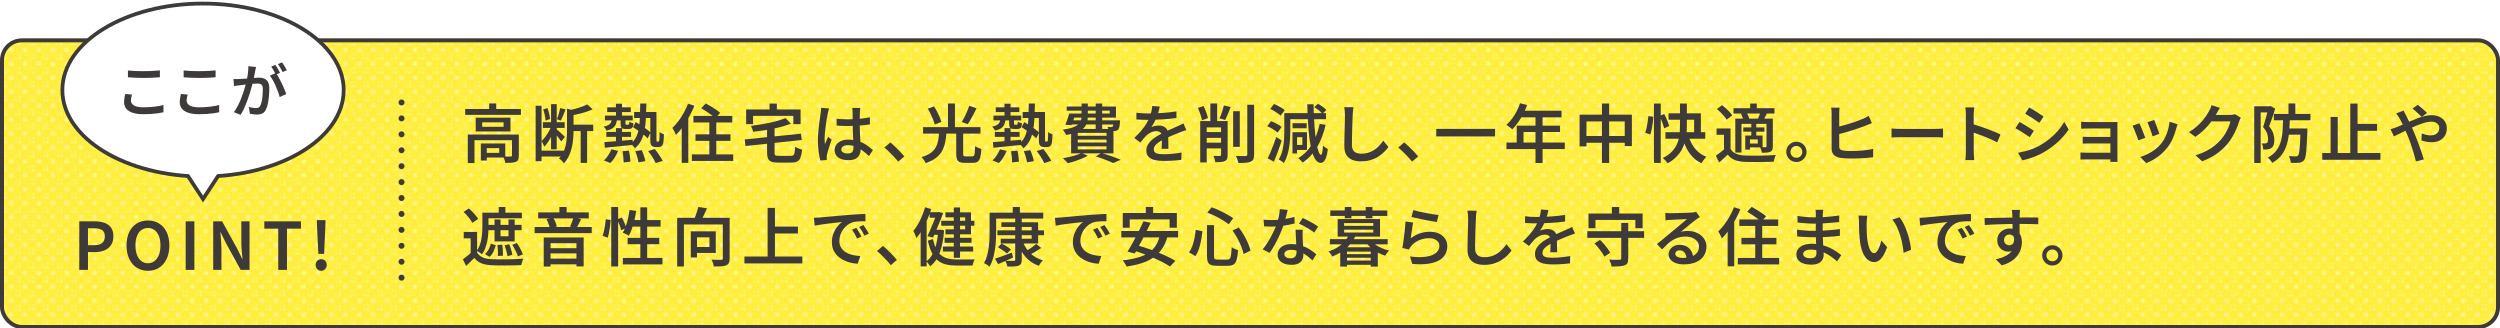 <?xml version="1.0" encoding="UTF-8"?>
<svg id="_文字" data-name="文字" xmlns="http://www.w3.org/2000/svg" xmlns:xlink="http://www.w3.org/1999/xlink" viewBox="0 0 1256 165">
  <defs>
    <style>
      .cls-1 {
        fill: #ffee3d;
      }

      .cls-2 {
        fill: #fff;
      }

      .cls-3, .cls-4, .cls-5, .cls-6 {
        fill: none;
      }

      .cls-7 {
        fill: #3d3a39;
      }

      .cls-4 {
        stroke-width: 3.79px;
      }

      .cls-4, .cls-5, .cls-6 {
        stroke: #3d3a39;
      }

      .cls-5 {
        stroke-dasharray: 0 8;
        stroke-linecap: round;
        stroke-linejoin: round;
        stroke-width: 3px;
      }

      .cls-8 {
        fill: url(#_新規パターンスウォッチ_6);
        opacity: .5;
      }

      .cls-6 {
        stroke-miterlimit: 10;
        stroke-width: 2px;
      }
    </style>
    <pattern id="_新規パターンスウォッチ_6" data-name="新規パターンスウォッチ 6" x="0" y="0" width="6.43" height="6.43" patternTransform="translate(1164.39 -8980.13)" patternUnits="userSpaceOnUse" viewBox="0 0 6.43 6.43">
      <g>
        <rect class="cls-3" width="6.43" height="6.43"/>
        <circle class="cls-2" cy="0" r="1.1"/>
        <circle class="cls-2" cx="6.43" cy="0" r="1.1"/>
        <circle class="cls-2" cx="6.43" cy="6.43" r="1.1"/>
        <circle class="cls-2" cy="6.43" r="1.1"/>
        <circle class="cls-2" cx="3.22" cy="3.22" r="1.1"/>
      </g>
    </pattern>
  </defs>
  <g>
    <rect class="cls-1" x="1" y="20.27" width="1254" height="144" rx="10" ry="10"/>
    <rect class="cls-8" x="1" y="20.27" width="1254" height="144" rx="10" ry="10"/>
    <rect class="cls-6" x="1" y="20.27" width="1254" height="144" rx="10" ry="10"/>
  </g>
  <g>
    <path class="cls-7" d="M233.71,54.76h28v2.94h-28v-2.94ZM235.02,67.6h23.52v2.85h-20.16v11.46h-3.36v-14.3ZM238.99,59.12h17.47v6.94h-17.47v-6.94ZM241.58,72.08h2.98v8.58h-2.98v-8.58ZM242.25,61.45v2.27h10.75v-2.27h-10.75ZM243.12,72.08h10.72v7.07h-10.72v-2.34h7.68v-2.4h-7.68v-2.34ZM245.77,51.98h3.52v4.26h-3.52v-4.26ZM257.23,67.6h3.42v10.59c0,.81-.1,1.47-.3,1.97-.2.5-.6.88-1.2,1.14-.58.26-1.3.41-2.16.46-.86.05-1.9.08-3.12.08-.06-.47-.2-1.01-.42-1.63-.21-.62-.43-1.14-.64-1.57.81.02,1.58.03,2.3.03s1.22,0,1.47-.03c.23,0,.4-.04.5-.11.1-.08.14-.21.14-.4v-10.53Z"/>
    <path class="cls-7" d="M269.1,53.13h2.98v27.84h-2.98v-27.84ZM270.99,75.69h12.26v2.94h-12.26v-2.94ZM277.07,62.99l1.86.8c-.38,1.17-.86,2.38-1.42,3.63-.57,1.25-1.2,2.42-1.89,3.52-.69,1.1-1.42,2.01-2.19,2.74-.13-.43-.33-.91-.59-1.46s-.52-1.01-.75-1.39c.66-.6,1.31-1.33,1.95-2.19.64-.86,1.23-1.79,1.76-2.77.53-.98.96-1.94,1.28-2.88ZM272.75,61.39h10.94v2.88h-10.94v-2.88ZM272.91,54.99l2.14-.67c.34.85.63,1.79.86,2.82.23,1.02.37,1.91.42,2.66l-2.24.77c-.04-.77-.17-1.67-.38-2.7-.21-1.03-.48-1.99-.8-2.86ZM276.85,52.33h2.85v22.69h-2.85v-22.69ZM279.57,64.91c.21.15.52.4.91.75.39.35.82.74,1.26,1.15.45.42.86.81,1.25,1.17.38.36.66.63.83.8l-1.86,2.3c-.19-.32-.46-.7-.8-1.15-.34-.45-.7-.91-1.09-1.39-.38-.48-.76-.93-1.12-1.36-.36-.43-.67-.78-.93-1.06l1.54-1.22ZM281.46,54.29l2.69.67c-.38.96-.78,1.96-1.2,2.99s-.81,1.9-1.17,2.61l-1.98-.64c.21-.51.43-1.1.64-1.78.21-.67.41-1.34.59-2.02.18-.67.32-1.29.43-1.84ZM284.88,54.6l4.03,1.15c-.02.26-.28.44-.77.54v9.54c0,1.19-.06,2.49-.18,3.89-.12,1.4-.34,2.83-.67,4.29-.33,1.46-.82,2.88-1.46,4.26-.64,1.38-1.48,2.63-2.53,3.76-.15-.26-.37-.54-.66-.85s-.59-.6-.91-.88c-.32-.28-.62-.48-.9-.61,1.22-1.34,2.11-2.81,2.69-4.4.58-1.59.94-3.21,1.1-4.85s.24-3.19.24-4.64v-11.2ZM294.99,52.43l2.75,2.5c-1.02.47-2.17.91-3.42,1.31-1.26.41-2.54.76-3.84,1.07-1.3.31-2.57.58-3.81.82-.09-.36-.23-.8-.43-1.31-.2-.51-.41-.95-.62-1.31,1.13-.23,2.28-.52,3.44-.85,1.16-.33,2.26-.69,3.3-1.07,1.03-.38,1.91-.77,2.64-1.15ZM286.42,62.64h11.62v3.2h-11.62v-3.2ZM291.73,64.27h3.23v17.6h-3.23v-17.6Z"/>
    <path class="cls-7" d="M307.38,59.76h2.62c-.09,1.02-.29,1.92-.62,2.69-.33.77-.86,1.41-1.58,1.94-.73.52-1.76.94-3.1,1.26-.11-.3-.3-.66-.59-1.07-.29-.42-.56-.74-.82-.98,1.07-.21,1.88-.49,2.45-.82.56-.33.96-.74,1.2-1.23s.38-1.09.45-1.79ZM307.18,74.99l3.33.83c-.43,1.11-.98,2.21-1.66,3.31-.68,1.1-1.42,2.02-2.21,2.77l-3.23-1.31c.75-.64,1.46-1.47,2.14-2.5s1.23-2.06,1.63-3.1ZM303.63,71.4c1.22-.08,2.59-.19,4.13-.32,1.54-.13,3.17-.27,4.9-.42,1.73-.15,3.46-.3,5.18-.45v2.59c-1.66.15-3.33.32-4.99.5-1.66.18-3.26.35-4.78.5-1.53.15-2.92.29-4.18.42l-.26-2.82ZM303.92,58.09h13.95v2.4h-13.95v-2.4ZM304.62,66.29h12.42v2.46h-12.42v-2.46ZM305.07,53.93h11.84v2.37h-11.84v-2.37ZM309.46,52.11h3.04v7.2h-3.04v-7.2ZM309.46,64.37h3.04v7.84h-3.04v-7.84ZM311.79,59.56h2.46v2.46c0,.28.02.45.06.51.04.06.16.1.35.1h.93c.21,0,.35-.08.42-.24s.12-.58.16-1.26c.21.17.54.34.98.5.44.16.82.28,1.14.37-.11,1.09-.34,1.82-.7,2.21-.36.38-.9.58-1.6.58h-1.7c-1.02,0-1.7-.19-2.02-.58-.32-.38-.48-1.1-.48-2.14v-2.5ZM312.75,75.98l3.2-.29c.21.88.39,1.83.53,2.88.14,1.04.22,1.92.24,2.62l-3.42.45c0-.72-.05-1.62-.14-2.69-.1-1.07-.23-2.06-.4-2.98ZM321.65,52.01h3.1c-.04,2.65-.12,5.1-.24,7.36s-.36,4.33-.72,6.19c-.36,1.87-.92,3.55-1.68,5.04s-1.81,2.8-3.15,3.9c-.21-.36-.53-.77-.94-1.23s-.8-.81-1.14-1.04c1.17-.96,2.08-2.1,2.72-3.42.64-1.32,1.1-2.82,1.38-4.5.28-1.67.45-3.54.53-5.6.07-2.06.12-4.29.14-6.7ZM318.03,63.88l1.38-2.53c.85.49,1.75,1.04,2.7,1.66.95.62,1.85,1.24,2.7,1.87.85.63,1.54,1.21,2.05,1.74l-1.5,2.91c-.49-.58-1.16-1.2-2-1.86-.84-.66-1.73-1.33-2.66-2-.93-.67-1.82-1.28-2.67-1.81ZM318.58,56.27h9.76v3.01h-9.76v-3.01ZM319.18,75.95l3.23-.51c.38.85.75,1.8,1.1,2.85s.58,1.93.69,2.66l-3.42.64c-.11-.72-.31-1.62-.61-2.69s-.63-2.05-.99-2.94ZM325.65,75.88l3.3-1.02c.49.6.99,1.25,1.5,1.97.51.71.99,1.42,1.44,2.11.45.69.8,1.32,1.06,1.87l-3.52,1.12c-.23-.53-.55-1.15-.96-1.86-.41-.7-.85-1.42-1.34-2.16-.49-.74-.98-1.41-1.47-2.03ZM326.73,56.27h3.07v13.38c0,.38,0,.68.02.9s.04.36.08.45c.04.09.15.13.32.13h.45c.17,0,.3-.05.38-.16.11-.13.18-.46.22-.99.04-.32.07-.8.08-1.44.01-.64.02-1.39.02-2.24.28.26.62.48,1.02.69.4.2.79.37,1.15.5,0,.53-.02,1.09-.06,1.68-.04.59-.09,1.12-.13,1.6-.04.48-.09.84-.13,1.07-.15.73-.45,1.25-.9,1.57-.19.17-.43.29-.72.37-.29.08-.59.11-.91.11h-1.38c-.34,0-.69-.06-1.04-.18s-.66-.3-.91-.56c-.23-.26-.4-.61-.5-1.06-.1-.45-.14-1.25-.14-2.4v-13.41Z"/>
    <path class="cls-7" d="M345.68,52.11l3.2,1.02c-.73,1.79-1.58,3.58-2.58,5.38-.99,1.79-2.05,3.48-3.18,5.07-1.13,1.59-2.3,2.99-3.52,4.21-.11-.28-.27-.64-.48-1.09-.21-.45-.44-.9-.67-1.34-.24-.45-.46-.81-.67-1.09,1.04-.98,2.06-2.12,3.04-3.42s1.89-2.7,2.72-4.19c.83-1.49,1.55-3.01,2.14-4.54ZM342.51,60.78l3.26-3.26.03.03v24.26h-3.3v-21.02ZM347.6,77.58h20.77v3.26h-20.77v-3.26ZM348.37,58.25h19.52v3.26h-19.52v-3.26ZM349.42,67.5h17.57v3.26h-17.57v-3.26ZM352.3,54.38l2.27-2.43c.79.43,1.64.92,2.56,1.47.92.55,1.79,1.11,2.62,1.68s1.51,1.09,2.05,1.58l-2.43,2.72c-.49-.49-1.14-1.03-1.94-1.63-.8-.6-1.65-1.19-2.56-1.79-.91-.6-1.77-1.13-2.58-1.6ZM356.37,59.24h3.49v20.42h-3.49v-20.42Z"/>
    <path class="cls-7" d="M374.13,70.06l28.26-2.91.42,3.17-28.26,3.04-.42-3.3ZM374.86,54.99h27.36v7.39h-3.65v-4.16h-20.22v4.16h-3.49v-7.39ZM394.64,59.34l2.69,2.78c-1.28.51-2.68.98-4.21,1.41-1.53.43-3.11.81-4.77,1.15-1.65.34-3.33.64-5.02.88-1.7.25-3.35.46-4.98.66-.06-.43-.2-.93-.42-1.52-.21-.59-.43-1.07-.64-1.46,1.58-.21,3.18-.45,4.8-.7,1.62-.26,3.19-.55,4.72-.88,1.52-.33,2.95-.69,4.29-1.09,1.33-.39,2.51-.8,3.54-1.23ZM385.39,64.01h3.74v12.67c0,.47.05.82.16,1.06.11.24.32.39.64.46.32.07.8.11,1.44.11h5.89c.58,0,1.01-.11,1.31-.34.3-.22.51-.67.64-1.33.13-.66.23-1.63.32-2.91.28.19.62.39,1.02.59.4.2.82.38,1.25.53.43.15.82.26,1.18.32-.17,1.69-.44,3-.8,3.95-.36.95-.91,1.62-1.63,2-.73.38-1.74.58-3.04.58h-6.5c-1.47,0-2.61-.15-3.42-.45-.81-.3-1.38-.81-1.71-1.54-.33-.72-.5-1.73-.5-3.01v-12.7ZM386.61,52.04h3.68v5.63h-3.68v-5.63Z"/>
    <path class="cls-7" d="M416.53,54.48c-.06.21-.14.49-.24.83-.1.34-.18.68-.26,1.02-.08.34-.13.61-.18.8-.11.49-.23,1.12-.37,1.9s-.28,1.64-.42,2.59c-.14.95-.27,1.91-.38,2.9-.12.98-.21,1.92-.29,2.82s-.11,1.67-.11,2.34c0,.43.02.88.05,1.36.03.48.08.94.14,1.39.15-.41.31-.82.5-1.25.18-.43.36-.85.54-1.26.18-.42.35-.82.5-1.2l1.79,1.44c-.28.83-.58,1.72-.9,2.67-.32.95-.6,1.85-.85,2.69-.25.84-.43,1.55-.56,2.13-.04.21-.08.46-.11.75-.03.29-.05.53-.05.72.02.15.03.34.03.58s.01.46.03.67l-3.23.26c-.32-1.13-.61-2.57-.86-4.32-.26-1.75-.38-3.71-.38-5.89,0-1.19.05-2.44.16-3.74.11-1.3.23-2.56.38-3.79.15-1.23.3-2.35.45-3.36.15-1.01.27-1.84.35-2.48.06-.43.12-.9.18-1.42.05-.52.09-1.01.11-1.46l3.97.32ZM432.21,54.19c-.04.3-.08.62-.11.98-.03.35-.06.7-.08,1.04-.02.36-.04.84-.06,1.42-.02.59-.03,1.23-.03,1.94v2.14c0,1.39.02,2.71.06,3.97.04,1.26.1,2.43.16,3.52s.12,2.1.18,3.04c.05.94.08,1.8.08,2.59s-.11,1.49-.32,2.18c-.21.68-.56,1.29-1.02,1.81-.47.52-1.09.93-1.87,1.22-.78.29-1.73.43-2.86.43-2.2,0-3.92-.44-5.15-1.31-1.24-.87-1.86-2.11-1.86-3.71,0-1.04.28-1.97.85-2.77.56-.8,1.36-1.42,2.4-1.87,1.03-.45,2.28-.67,3.73-.67s2.78.16,4,.48c1.22.32,2.32.74,3.33,1.26,1,.52,1.91,1.09,2.72,1.71.81.62,1.54,1.22,2.18,1.79l-1.95,3.04c-1.19-1.13-2.36-2.11-3.5-2.93-1.14-.82-2.29-1.46-3.46-1.9-1.16-.45-2.36-.67-3.6-.67-1,0-1.81.19-2.43.58-.62.38-.93.91-.93,1.57s.31,1.2.93,1.54,1.4.51,2.34.51c.73,0,1.3-.12,1.71-.37.42-.24.71-.6.88-1.06.17-.46.26-1.01.26-1.65,0-.55-.02-1.3-.06-2.22-.04-.93-.09-1.95-.14-3.07-.05-1.12-.1-2.28-.14-3.49-.04-1.21-.06-2.37-.06-3.5,0-1.19,0-2.28-.02-3.26-.01-.98-.02-1.72-.02-2.21,0-.26-.02-.59-.06-1.01-.04-.42-.09-.77-.13-1.07h4.1ZM420.3,59.66c.92.09,1.83.16,2.75.21.92.05,1.86.08,2.82.08,1.94,0,3.88-.09,5.81-.26,1.93-.17,3.72-.43,5.36-.77v3.58c-1.69.26-3.49.45-5.41.58-1.92.13-3.84.2-5.76.22-.94,0-1.86-.02-2.77-.06-.91-.04-1.83-.1-2.77-.16l-.03-3.42Z"/>
    <path class="cls-7" d="M451.25,81.2c-.64-.81-1.36-1.64-2.16-2.48-.8-.84-1.61-1.66-2.42-2.46-.81-.8-1.6-1.51-2.37-2.13l3.01-2.59c.75.62,1.56,1.34,2.43,2.18.87.83,1.71,1.67,2.51,2.53.8.85,1.49,1.63,2.06,2.34l-3.07,2.62Z"/>
    <path class="cls-7" d="M471.82,66.6h3.68c-.13,1.77-.35,3.43-.67,4.98-.32,1.55-.84,2.97-1.55,4.27-.71,1.3-1.73,2.46-3.04,3.47-1.31,1.01-3.03,1.88-5.17,2.61-.13-.32-.31-.67-.54-1.04-.23-.37-.49-.74-.77-1.09s-.54-.65-.8-.88c1.92-.55,3.44-1.24,4.58-2.06,1.13-.82,1.98-1.75,2.56-2.79.58-1.03.98-2.18,1.22-3.44.23-1.26.4-2.6.51-4.03ZM463.76,63.88h28.83v3.23h-28.83v-3.23ZM466.16,54.6l3.1-1.15c.51.79,1.01,1.65,1.5,2.59.49.94.93,1.86,1.31,2.75.38.9.67,1.71.86,2.43l-3.33,1.34c-.17-.7-.43-1.51-.78-2.43-.35-.92-.76-1.86-1.23-2.83-.47-.97-.95-1.87-1.44-2.7ZM476.27,52.01h3.49v13.22h-3.49v-13.22ZM480.4,66.45h3.49v10.82c0,.56.07.91.22,1.07.15.16.5.24,1.06.24h3.3c.38,0,.67-.12.85-.37.18-.25.31-.74.4-1.47.08-.74.15-1.84.19-3.31.23.19.54.38.93.56.38.18.77.35,1.17.5.39.15.74.27,1.04.35-.11,1.81-.3,3.23-.59,4.26-.29,1.03-.72,1.73-1.3,2.13-.58.39-1.38.59-2.4.59h-4.06c-1.13,0-2.01-.14-2.62-.42-.62-.28-1.05-.75-1.3-1.41-.25-.66-.37-1.56-.37-2.69v-10.85ZM486.96,53.16l3.65,1.25c-.47.94-.96,1.9-1.47,2.88-.51.98-1.02,1.91-1.52,2.8-.5.89-.99,1.66-1.46,2.32l-2.98-1.15c.45-.7.91-1.52,1.38-2.46.47-.94.92-1.9,1.34-2.88.43-.98.78-1.9,1.06-2.75Z"/>
    <path class="cls-7" d="M502.58,59.76h2.62c-.09,1.02-.29,1.92-.62,2.69-.33.77-.86,1.41-1.58,1.94-.73.52-1.76.94-3.1,1.26-.11-.3-.3-.66-.59-1.07-.29-.42-.56-.74-.82-.98,1.07-.21,1.88-.49,2.45-.82.56-.33.96-.74,1.2-1.23s.38-1.09.45-1.79ZM502.38,74.99l3.33.83c-.43,1.11-.98,2.21-1.66,3.31-.68,1.1-1.42,2.02-2.21,2.77l-3.23-1.31c.75-.64,1.46-1.47,2.14-2.5s1.23-2.06,1.63-3.1ZM498.83,71.4c1.22-.08,2.59-.19,4.13-.32,1.54-.13,3.17-.27,4.9-.42,1.73-.15,3.46-.3,5.18-.45v2.59c-1.66.15-3.33.32-4.99.5-1.66.18-3.26.35-4.78.5-1.53.15-2.92.29-4.18.42l-.26-2.82ZM499.12,58.09h13.95v2.4h-13.95v-2.4ZM499.82,66.29h12.42v2.46h-12.42v-2.46ZM500.27,53.93h11.84v2.37h-11.84v-2.37ZM504.66,52.11h3.04v7.2h-3.04v-7.2ZM504.66,64.37h3.04v7.84h-3.04v-7.84ZM506.99,59.56h2.46v2.46c0,.28.02.45.06.51.04.06.16.1.35.1h.93c.21,0,.35-.08.42-.24s.12-.58.16-1.26c.21.17.54.34.98.5.44.16.82.28,1.14.37-.11,1.09-.34,1.82-.7,2.21-.36.38-.9.58-1.6.58h-1.7c-1.02,0-1.7-.19-2.02-.58-.32-.38-.48-1.1-.48-2.14v-2.5ZM507.95,75.98l3.2-.29c.21.88.39,1.83.53,2.88.14,1.04.22,1.92.24,2.62l-3.42.45c0-.72-.05-1.62-.14-2.69-.1-1.07-.23-2.06-.4-2.98ZM516.85,52.01h3.1c-.04,2.65-.12,5.1-.24,7.36s-.36,4.33-.72,6.19c-.36,1.87-.92,3.55-1.68,5.04s-1.81,2.8-3.15,3.9c-.21-.36-.53-.77-.94-1.23s-.8-.81-1.14-1.04c1.17-.96,2.08-2.1,2.72-3.42.64-1.32,1.1-2.82,1.38-4.5.28-1.67.45-3.54.53-5.6.07-2.06.12-4.29.14-6.7ZM513.23,63.88l1.38-2.53c.85.49,1.75,1.04,2.7,1.66.95.62,1.85,1.24,2.7,1.87.85.63,1.54,1.21,2.05,1.74l-1.5,2.91c-.49-.58-1.16-1.2-2-1.86-.84-.66-1.73-1.33-2.66-2-.93-.67-1.82-1.28-2.67-1.81ZM513.78,56.27h9.76v3.01h-9.76v-3.01ZM514.38,75.95l3.23-.51c.38.85.75,1.8,1.1,2.85s.58,1.93.69,2.66l-3.42.64c-.11-.72-.31-1.62-.61-2.69s-.63-2.05-.99-2.94ZM520.85,75.88l3.3-1.02c.49.6.99,1.25,1.5,1.97.51.71.99,1.42,1.44,2.11.45.69.8,1.32,1.06,1.87l-3.52,1.12c-.23-.53-.55-1.15-.96-1.86-.41-.7-.85-1.42-1.34-2.16-.49-.74-.98-1.41-1.47-2.03ZM521.94,56.27h3.07v13.38c0,.38,0,.68.02.9s.04.36.08.45c.04.09.15.13.32.13h.45c.17,0,.3-.05.38-.16.11-.13.18-.46.22-.99.04-.32.07-.8.08-1.44.01-.64.02-1.39.02-2.24.28.26.62.48,1.02.69.4.2.79.37,1.15.5,0,.53-.02,1.09-.06,1.68-.04.59-.09,1.12-.13,1.6-.04.48-.09.84-.13,1.07-.15.73-.45,1.25-.9,1.57-.19.17-.43.29-.72.37-.29.08-.59.11-.91.11h-1.38c-.34,0-.69-.06-1.04-.18s-.66-.3-.91-.56c-.23-.26-.4-.61-.5-1.06-.1-.45-.14-1.25-.14-2.4v-13.41Z"/>
    <path class="cls-7" d="M543.38,52.01h3.14v6.37c0,1.13-.13,2.18-.4,3.15-.27.97-.78,1.86-1.54,2.67s-1.85,1.52-3.28,2.13c-1.43.61-3.33,1.1-5.7,1.49-.09-.26-.22-.55-.42-.88-.19-.33-.39-.66-.61-.99-.21-.33-.42-.59-.61-.79,2.09-.3,3.75-.68,4.99-1.13,1.24-.46,2.18-.98,2.82-1.55s1.07-1.21,1.28-1.9c.21-.69.32-1.44.32-2.26v-6.3ZM543.41,76.84l3.07,1.41c-.88.49-1.89.98-3.04,1.46-1.15.48-2.33.92-3.52,1.31-1.2.39-2.35.72-3.46.98-.17-.23-.41-.51-.7-.82-.3-.31-.6-.61-.91-.91s-.59-.55-.85-.77c1.13-.19,2.28-.42,3.44-.69,1.16-.27,2.26-.56,3.3-.9,1.03-.33,1.92-.69,2.67-1.07ZM537.2,57.04h3.2c-.32,1-.67,2.03-1.04,3.09-.37,1.06-.72,1.97-1.04,2.74l-3.1-.19c.34-.77.69-1.67,1.04-2.7s.67-2.01.94-2.93ZM538.19,57.04h19.33v-1.44h-21.6v-2.08h24.74v5.57h-22.46v-2.05ZM537.39,60.46h23.23v2.08h-23.87l.64-2.08ZM538.13,64.78h21.28v12.26h-21.28v-12.26ZM541.46,66.76v1.47h14.46v-1.47h-14.46ZM541.46,70.12v1.5h14.46v-1.5h-14.46ZM541.46,73.52v1.54h14.46v-1.54h-14.46ZM550.48,52.01h3.26v12.8h-3.26v-12.8ZM550.54,78.57l2.75-1.73c1.15.34,2.33.71,3.54,1.12,1.2.41,2.35.8,3.44,1.2,1.09.39,2.02.76,2.78,1.1l-3.81,1.66c-.62-.32-1.4-.67-2.34-1.06-.94-.38-1.95-.78-3.04-1.18-1.09-.41-2.2-.78-3.33-1.12ZM559.47,60.46h3.23c-.02.45-.03.77-.03.96-.09,1.02-.19,1.82-.32,2.4-.13.58-.33,1.01-.61,1.31-.21.21-.47.38-.78.5-.31.12-.64.19-.98.21-.32.02-.75.03-1.28.03s-1.1-.02-1.7-.06c-.02-.3-.09-.65-.21-1.06-.12-.4-.25-.75-.4-1.02.43.04.8.08,1.14.1.33.02.58.02.75,0,.17,0,.31,0,.42-.03s.2-.07.29-.16c.13-.15.23-.43.3-.85.07-.42.13-1.06.18-1.94v-.38Z"/>
    <path class="cls-7" d="M582.67,53.55c-.13.6-.3,1.35-.53,2.26-.22.91-.56,1.93-1.01,3.06-.34.83-.75,1.7-1.23,2.59-.48.9-.98,1.7-1.49,2.4.32-.17.71-.31,1.17-.43.46-.12.93-.21,1.41-.27s.91-.1,1.3-.1c1.32,0,2.42.38,3.3,1.14.87.76,1.31,1.85,1.31,3.28,0,.43,0,.95.02,1.57s.02,1.27.03,1.95c.01.68.03,1.35.05,2,.02.65.03,1.23.03,1.74h-3.46c.04-.38.07-.84.1-1.36.02-.52.04-1.08.05-1.66.01-.59.02-1.15.02-1.68v-1.44c0-1-.28-1.71-.83-2.11-.55-.4-1.18-.61-1.89-.61-.94,0-1.87.22-2.8.66-.93.44-1.71.96-2.35,1.58-.47.47-.94.99-1.41,1.57-.47.58-.98,1.22-1.54,1.92l-3.07-2.3c1.41-1.34,2.62-2.62,3.65-3.84,1.02-1.22,1.88-2.41,2.56-3.57.68-1.16,1.24-2.29,1.66-3.38.32-.87.59-1.77.8-2.69.21-.92.34-1.78.38-2.59l3.78.32ZM570.93,56.65c.83.11,1.77.19,2.82.26,1.04.06,1.96.1,2.75.1,1.41,0,2.95-.03,4.62-.1,1.67-.06,3.37-.18,5.07-.34,1.71-.16,3.33-.37,4.86-.62v3.33c-1.13.17-2.35.31-3.65.43s-2.62.21-3.95.29c-1.33.08-2.61.13-3.84.16-1.23.03-2.33.05-3.31.05-.45,0-.98,0-1.58-.02s-1.24-.04-1.9-.08c-.66-.04-1.29-.08-1.89-.1v-3.36ZM596.02,65.36c-.32.08-.69.2-1.1.35s-.84.3-1.26.46c-.43.16-.81.3-1.15.43-1.07.43-2.31.93-3.73,1.52-1.42.59-2.88,1.26-4.37,2.03-1,.51-1.86,1.02-2.56,1.54-.7.51-1.24,1.04-1.62,1.58-.37.54-.56,1.13-.56,1.78,0,.49.11.9.32,1.22.21.32.53.57.96.74.43.17.95.29,1.57.37.62.07,1.32.11,2.11.11,1.32,0,2.8-.08,4.43-.24,1.63-.16,3.15-.37,4.56-.62l-.13,3.68c-.73.08-1.61.18-2.64.27s-2.1.17-3.2.21c-1.1.04-2.14.06-3.12.06-1.62,0-3.08-.16-4.38-.46-1.3-.31-2.33-.84-3.09-1.6-.76-.76-1.14-1.81-1.14-3.15,0-1.07.24-2.03.74-2.9.49-.86,1.14-1.65,1.95-2.37.81-.71,1.7-1.36,2.67-1.94.97-.58,1.92-1.11,2.86-1.6,1-.51,1.92-.95,2.75-1.33.83-.37,1.61-.71,2.32-1.02.71-.31,1.4-.61,2.06-.91.58-.26,1.14-.51,1.68-.77.54-.26,1.08-.52,1.62-.8l1.44,3.36Z"/>
    <path class="cls-7" d="M601.84,54.22l2.82-.96c.32.62.62,1.29.91,2.02.29.72.55,1.44.78,2.14.23.7.42,1.33.54,1.89l-3.01,1.12c-.09-.55-.24-1.19-.46-1.92s-.48-1.46-.75-2.21c-.28-.75-.56-1.44-.83-2.08ZM602.99,60.81h12.19v3.2h-8.93v17.57h-3.26v-20.77ZM604.18,66.35h12.03v2.91h-12.03v-2.91ZM604.18,71.66h12.03v2.91h-12.03v-2.91ZM608.08,51.98h3.42v11.04h-3.42v-11.04ZM613.46,60.81h3.3v17.02c0,.81-.09,1.46-.27,1.95-.18.49-.54.87-1.07,1.15-.53.26-1.19.41-1.97.46-.78.05-1.74.08-2.9.08-.04-.45-.16-.98-.34-1.6-.18-.62-.38-1.14-.59-1.57.68.02,1.34.03,1.97.03h1.3c.21-.02.36-.07.45-.14s.13-.22.13-.43v-16.96ZM614.86,52.97l3.42.8c-.43,1.15-.89,2.32-1.38,3.49-.49,1.17-.94,2.18-1.34,3.01l-2.88-.77c.28-.58.55-1.24.83-2,.28-.76.53-1.53.77-2.32.23-.79.43-1.52.58-2.21ZM619.54,55.88h3.33v17.89h-3.33v-17.89ZM626.64,52.62h3.42v24.99c0,1.04-.13,1.84-.38,2.38-.26.54-.69.96-1.31,1.23s-1.44.46-2.46.54-2.27.13-3.74.13c-.06-.34-.16-.72-.29-1.14-.13-.42-.27-.84-.43-1.28-.16-.44-.34-.82-.53-1.14,1.09.04,2.1.07,3.02.08.93.01,1.55,0,1.87-.02.3,0,.51-.06.64-.18s.19-.32.19-.62v-24.99Z"/>
    <path class="cls-7" d="M636.66,63.4l1.89-2.53c.62.21,1.26.49,1.94.82.67.33,1.31.68,1.9,1.05.6.37,1.09.73,1.47,1.07l-1.98,2.78c-.36-.34-.84-.71-1.42-1.1-.59-.39-1.21-.78-1.87-1.15-.66-.37-1.3-.69-1.92-.94ZM636.91,79.53c.43-.88.89-1.9,1.39-3.07.5-1.17,1-2.42,1.5-3.73.5-1.31.96-2.61,1.39-3.89l2.75,1.76c-.36,1.17-.77,2.38-1.22,3.62-.45,1.24-.9,2.45-1.36,3.65-.46,1.19-.91,2.32-1.36,3.39l-3.1-1.73ZM638.16,54.73l1.92-2.5c.62.26,1.26.56,1.94.91s1.31.71,1.92,1.09c.61.37,1.1.74,1.49,1.1l-2.05,2.75c-.36-.36-.84-.74-1.42-1.14-.59-.39-1.21-.79-1.87-1.2-.66-.41-1.3-.75-1.92-1.02ZM645.23,56.84h3.01v8.86c0,1.2-.04,2.5-.11,3.9-.07,1.41-.22,2.84-.45,4.3-.22,1.46-.55,2.88-.98,4.24-.43,1.37-.99,2.61-1.7,3.74-.17-.19-.42-.4-.74-.62-.32-.22-.65-.44-.99-.66-.34-.21-.63-.37-.86-.48.85-1.39,1.48-2.92,1.89-4.61.4-1.69.66-3.38.77-5.09.11-1.71.16-3.29.16-4.74v-8.86ZM647.09,56.84h19.1v3.04h-19.1v-3.04ZM649.33,66.41h2.3v10.69h-2.3v-10.69ZM649.39,61.9h7.07v2.53h-7.07v-2.53ZM650.67,66.41h5.95v8.93h-5.95v-2.53h3.62v-3.87h-3.62v-2.53ZM663.02,62.19l2.98.54c-.98,4.29-2.42,8.02-4.3,11.2-1.89,3.18-4.29,5.76-7.22,7.74-.13-.19-.34-.43-.62-.7s-.58-.55-.86-.83-.55-.5-.78-.67c2.88-1.75,5.19-4.09,6.94-7.02,1.75-2.93,3.04-6.35,3.87-10.26ZM656.78,52.37h3.14c.04,2.67.13,5.24.27,7.73s.32,4.8.54,6.94c.22,2.14.49,4.02.8,5.62.31,1.6.65,2.85,1.01,3.74s.74,1.36,1.12,1.38c.26.02.47-.37.64-1.18.17-.81.3-1.97.38-3.49.19.21.44.44.75.69.31.25.62.46.94.66.32.19.56.33.74.42-.23,1.9-.54,3.35-.93,4.35-.38,1-.8,1.69-1.25,2.06-.45.37-.89.56-1.31.56-.98-.02-1.83-.51-2.56-1.46-.73-.95-1.34-2.3-1.86-4.06-.51-1.76-.93-3.85-1.26-6.27-.33-2.42-.59-5.12-.77-8.11-.18-2.99-.31-6.18-.4-9.57ZM660.3,53.84l1.86-1.73c.75.4,1.52.91,2.32,1.5.8.6,1.42,1.15,1.87,1.66l-1.95,1.89c-.41-.49-1-1.05-1.78-1.7-.78-.64-1.55-1.18-2.32-1.63Z"/>
    <path class="cls-7" d="M679.98,53.87c-.11.62-.19,1.28-.26,1.98s-.11,1.37-.13,1.98c-.04.88-.09,1.95-.13,3.22-.04,1.27-.09,2.61-.13,4.02-.04,1.41-.08,2.79-.1,4.14-.02,1.36-.03,2.55-.03,3.6s.2,1.96.61,2.61c.4.65.95,1.11,1.65,1.39.69.28,1.49.42,2.38.42,1.34,0,2.58-.18,3.7-.54,1.12-.36,2.13-.85,3.02-1.46.9-.61,1.71-1.31,2.43-2.1.73-.79,1.38-1.61,1.95-2.46l2.59,3.17c-.53.75-1.21,1.54-2.03,2.38-.82.84-1.8,1.63-2.93,2.37-1.13.74-2.43,1.33-3.9,1.79-1.47.46-3.1.69-4.9.69-1.69,0-3.16-.26-4.42-.77s-2.23-1.33-2.93-2.45c-.69-1.12-1.04-2.58-1.04-4.37,0-.87.01-1.88.03-3.02.02-1.14.05-2.32.08-3.54.03-1.22.06-2.41.1-3.58.03-1.17.06-2.24.08-3.2.02-.96.03-1.73.03-2.3,0-.73-.03-1.43-.1-2.11-.06-.68-.16-1.31-.29-1.89l4.64.03Z"/>
    <path class="cls-7" d="M709.42,81.2c-.64-.81-1.36-1.64-2.16-2.48-.8-.84-1.61-1.66-2.42-2.46-.81-.8-1.6-1.51-2.37-2.13l3.01-2.59c.75.62,1.56,1.34,2.43,2.18.87.83,1.71,1.67,2.51,2.53.8.85,1.49,1.63,2.06,2.34l-3.07,2.62Z"/>
    <path class="cls-7" d="M721.58,64.75h29.54v3.78h-29.54v-3.78Z"/>
    <path class="cls-7" d="M763.7,51.88l3.52.9c-.58,1.58-1.26,3.12-2.05,4.62-.79,1.5-1.64,2.9-2.56,4.19-.92,1.29-1.86,2.42-2.82,3.38-.23-.19-.53-.43-.9-.72-.36-.29-.73-.57-1.09-.85-.36-.28-.69-.5-.99-.67.98-.85,1.9-1.85,2.77-2.99.86-1.14,1.65-2.38,2.35-3.73s1.29-2.72,1.76-4.13ZM756.85,71.6h29.31v3.3h-29.31v-3.3ZM762,63.12h21.76v3.2h-18.34v6.94h-3.42v-10.14ZM764.05,55.63h20.45v3.33h-22.08l1.63-3.33ZM771.44,57.36h3.55v24.54h-3.55v-24.54Z"/>
    <path class="cls-7" d="M793.58,57.61h26.27v15.78h-3.58v-12.38h-19.23v12.54h-3.46v-15.94ZM795.38,68.33h22.91v3.39h-22.91v-3.39ZM804.81,52.01h3.62v29.86h-3.62v-29.86Z"/>
    <path class="cls-7" d="M828.14,58.32l2.5.35c-.06.9-.16,1.88-.29,2.96-.13,1.08-.3,2.13-.51,3.17-.21,1.04-.46,1.96-.74,2.77l-2.56-.9c.28-.72.52-1.57.72-2.54s.38-1.96.54-2.98c.16-1.01.27-1.96.34-2.83ZM830.93,52.01h3.42v29.86h-3.42v-29.86ZM833.74,58.25l2.37-.99c.32.64.65,1.33.98,2.06.33.74.63,1.45.9,2.14.27.69.46,1.31.59,1.84l-2.53,1.18c-.11-.55-.28-1.19-.53-1.9-.25-.71-.52-1.45-.83-2.21-.31-.76-.62-1.47-.94-2.13ZM844.02,52.01h3.46v11.17c0,1.28-.06,2.6-.19,3.95-.13,1.36-.38,2.71-.75,4.08-.37,1.37-.92,2.69-1.63,3.98-.72,1.29-1.65,2.52-2.8,3.68-1.15,1.16-2.57,2.22-4.26,3.18-.15-.26-.37-.55-.66-.88-.29-.33-.59-.66-.91-.99-.32-.33-.61-.6-.86-.82,1.64-.81,2.99-1.71,4.05-2.71,1.06-.99,1.89-2.05,2.51-3.17.62-1.12,1.07-2.27,1.36-3.44.29-1.17.47-2.35.56-3.52.08-1.17.13-2.3.13-3.39v-11.14ZM836.72,66.41h20v3.3h-20v-3.3ZM838.26,56.94h16.26v11.26h-3.39v-8.06h-12.86v-3.2ZM847.89,67.12c.49,1.77,1.15,3.42,1.97,4.96.82,1.54,1.85,2.88,3.09,4.03,1.24,1.15,2.69,2.04,4.35,2.66-.28.24-.57.54-.88.93-.31.38-.6.78-.88,1.18-.28.4-.51.78-.7,1.12-1.81-.83-3.36-1.95-4.64-3.34-1.28-1.4-2.35-3.02-3.22-4.86-.86-1.85-1.58-3.88-2.16-6.1l3.07-.58Z"/>
    <path class="cls-7" d="M869.42,74.83c.66,1.09,1.59,1.89,2.8,2.42,1.21.52,2.65.82,4.34.88.96.04,2.1.07,3.42.08s2.71,0,4.18-.02c1.46-.02,2.89-.06,4.29-.11,1.4-.05,2.63-.12,3.7-.21-.13.26-.26.59-.4.99-.14.4-.27.82-.38,1.23s-.21.79-.27,1.14c-.96.04-2.07.08-3.34.11-1.27.03-2.58.05-3.94.06-1.35.01-2.67,0-3.94-.02-1.27-.02-2.37-.04-3.31-.06-1.98-.08-3.66-.4-5.04-.96-1.38-.56-2.56-1.45-3.54-2.69-.66.64-1.34,1.29-2.05,1.94s-1.45,1.32-2.24,2l-1.66-3.39c.68-.47,1.41-1,2.19-1.58.78-.59,1.52-1.19,2.22-1.81h2.98ZM869.42,64.53v11.68h-3.3v-8.48h-3.71v-3.2h7.01ZM862.58,54.76l2.62-1.92c.62.47,1.26,1.01,1.92,1.62.66.61,1.27,1.21,1.82,1.81.55.6,1,1.16,1.34,1.7l-2.82,2.14c-.3-.51-.72-1.09-1.25-1.73-.53-.64-1.12-1.28-1.76-1.9-.64-.63-1.27-1.2-1.89-1.71ZM870.9,54.35h20.61v2.69h-20.61v-2.69ZM871.82,59.6h16.83v2.62h-13.73v14.43h-3.1v-17.06ZM874.67,57.2l2.85-.67c.28.47.54.99.78,1.57.24.58.41,1.09.5,1.54l-3.01.74c-.04-.43-.17-.93-.38-1.52-.21-.59-.46-1.14-.74-1.65ZM875.82,64.01h10.62v2.14h-10.62v-2.14ZM876.81,68.08h2.37v7.07h-2.37v-7.07ZM878.13,68.08h7.39v5.98h-7.39v-1.95h4.96v-2.08h-4.96v-1.95ZM879.28,52.01h3.33v3.97h-3.33v-3.97ZM879.85,62.06h2.5v6.59h-2.5v-6.59ZM884.46,56.33l3.2.74c-.3.62-.6,1.22-.9,1.79-.3.58-.58,1.08-.83,1.5l-2.75-.67c.23-.51.47-1.08.7-1.71.23-.63.43-1.18.58-1.65ZM887.5,59.6h3.17v13.89c0,.73-.08,1.3-.24,1.73-.16.43-.49.77-.98,1.02-.49.21-1.08.35-1.78.42-.69.06-1.52.1-2.48.1-.06-.43-.19-.91-.37-1.46-.18-.54-.37-1.01-.56-1.39.6.02,1.16.04,1.68.05.52,0,.88,0,1.07-.02.19,0,.32-.04.38-.11.06-.07.1-.2.1-.37v-13.86Z"/>
    <path class="cls-7" d="M902.51,71.21c.94,0,1.79.23,2.56.69.77.46,1.38,1.07,1.84,1.84.46.77.69,1.62.69,2.56s-.23,1.77-.69,2.54c-.46.78-1.07,1.4-1.84,1.86-.77.46-1.62.69-2.56.69s-1.79-.23-2.56-.69c-.77-.46-1.38-1.08-1.84-1.86-.46-.78-.69-1.63-.69-2.54s.23-1.79.69-2.56c.46-.77,1.07-1.38,1.84-1.84.77-.46,1.62-.69,2.56-.69ZM902.51,79.28c.83,0,1.54-.29,2.11-.87.58-.58.86-1.28.86-2.11,0-.53-.13-1.03-.4-1.49-.27-.46-.62-.82-1.07-1.09-.45-.27-.95-.4-1.5-.4s-1.03.13-1.49.4c-.46.27-.82.62-1.09,1.07-.27.45-.4.95-.4,1.5s.13,1.06.4,1.52c.27.46.62.82,1.07,1.07.45.26.95.38,1.5.38Z"/>
    <path class="cls-7" d="M924.21,54.09c-.06.45-.11.97-.14,1.55-.03.59-.05,1.1-.05,1.55v16.35c0,.73.17,1.23.51,1.5.34.28.87.48,1.6.61.49.09,1.07.14,1.74.18s1.37.05,2.1.05c.83,0,1.75-.02,2.77-.06,1.01-.04,2.03-.11,3.06-.21,1.02-.1,1.99-.21,2.91-.35.92-.14,1.71-.29,2.37-.46v4.19c-.98.15-2.13.27-3.46.37-1.32.1-2.67.16-4.03.21s-2.65.06-3.84.06c-1,0-1.97-.03-2.9-.1-.93-.06-1.73-.15-2.42-.26-1.32-.24-2.36-.72-3.1-1.46-.75-.74-1.12-1.79-1.12-3.15v-17.47c0-.32-.01-.67-.03-1.06-.02-.38-.05-.76-.08-1.14-.03-.37-.07-.68-.11-.91h4.22ZM922.32,63.98c1-.23,2.09-.51,3.26-.82,1.17-.31,2.36-.65,3.57-1.02s2.36-.76,3.47-1.15c1.11-.39,2.09-.77,2.94-1.14.55-.21,1.1-.45,1.63-.72.53-.27,1.09-.58,1.66-.94l1.57,3.65c-.58.24-1.18.49-1.82.75-.64.27-1.22.5-1.73.69-.96.38-2.05.78-3.28,1.2-1.23.42-2.5.83-3.82,1.23s-2.62.78-3.9,1.14-2.45.65-3.52.88l-.03-3.74Z"/>
    <path class="cls-7" d="M950.29,64.56c.36.02.83.05,1.39.1.56.04,1.16.07,1.78.08.62.01,1.21.02,1.76.02h17.31c.77,0,1.47-.03,2.1-.08.63-.05,1.15-.09,1.55-.11v4.51c-.36-.02-.89-.05-1.58-.1-.69-.04-1.38-.06-2.06-.06h-17.31c-.9,0-1.8.02-2.7.05-.91.03-1.65.07-2.22.11v-4.51Z"/>
    <path class="cls-7" d="M987.66,76.11v-18.43c0-.55-.02-1.18-.06-1.87-.04-.69-.12-1.31-.22-1.84h4.48c-.06.53-.13,1.13-.19,1.79-.06.66-.1,1.3-.1,1.92v6.05c0,1.26,0,2.54.02,3.84.01,1.3.02,2.53.02,3.7v4.85c0,.32.01.74.03,1.25.02.51.05,1.04.1,1.58.04.54.08,1.03.13,1.46h-4.48c.08-.6.15-1.3.21-2.11.05-.81.08-1.54.08-2.18ZM990.74,62.25c1.07.3,2.25.67,3.55,1.1s2.62.9,3.97,1.39c1.34.49,2.61.98,3.79,1.47,1.18.49,2.18.94,2.99,1.34l-1.63,3.97c-.9-.49-1.9-.98-3.01-1.47-1.11-.49-2.23-.96-3.38-1.42-1.14-.46-2.26-.88-3.34-1.26-1.09-.38-2.07-.71-2.94-.99v-4.13Z"/>
    <path class="cls-7" d="M1014.58,61.26c.53.28,1.13.61,1.79,1.01.66.4,1.33.81,2.02,1.23.68.43,1.33.83,1.94,1.22.61.38,1.1.71,1.49.99l-2.08,3.23c-.45-.32-.97-.68-1.57-1.07-.6-.39-1.23-.81-1.9-1.25-.67-.44-1.33-.85-1.98-1.23s-1.23-.7-1.74-.96l2.05-3.17ZM1013.87,76.75c1.19-.21,2.41-.48,3.65-.8,1.24-.32,2.46-.71,3.68-1.18,1.22-.47,2.39-1.01,3.52-1.63,1.79-1.02,3.47-2.17,5.02-3.44,1.56-1.27,2.96-2.62,4.21-4.06,1.25-1.44,2.29-2.92,3.12-4.43l2.21,3.87c-1.45,2.2-3.26,4.28-5.44,6.26-2.18,1.97-4.57,3.72-7.17,5.23-1.09.62-2.27,1.2-3.55,1.73-1.28.53-2.54.99-3.79,1.38-1.25.38-2.35.67-3.31.87l-2.14-3.78ZM1019.47,54c.51.28,1.1.62,1.76,1.02s1.33.83,2.02,1.26c.68.44,1.33.85,1.94,1.25s1.1.73,1.49,1.01l-2.11,3.17c-.43-.3-.94-.65-1.55-1.06-.61-.4-1.24-.82-1.9-1.25-.66-.43-1.31-.84-1.95-1.23-.64-.39-1.22-.74-1.73-1.04l2.05-3.14Z"/>
    <path class="cls-7" d="M1045.23,76.59c.26.02.63.05,1.12.08.49.03,1.02.05,1.6.05h14.05v3.36h-14.05c-.47,0-.98.01-1.52.03-.54.02-.94.03-1.2.03v-3.55ZM1045.58,61.2c.26.02.61.04,1.07.06.46.02.93.04,1.42.05.49.01.91.02,1.25.02h12.19c.38,0,.8,0,1.26-.02.46,0,.81-.03,1.04-.05-.02.21-.03.52-.03.91v17.1c0,.26,0,.6.02,1.02.01.43.03.77.05,1.02h-3.62c.02-.23.03-.58.03-1.02v-15.74h-10.94c-.34,0-.76,0-1.26.02-.5.01-.98.03-1.44.05-.46.02-.81.03-1.04.03v-3.46ZM1046.35,68.72c.4.02.92.04,1.54.06s1.22.03,1.79.03h12.29v3.26h-12.29c-.58,0-1.18,0-1.81.02-.63.01-1.14.03-1.52.05v-3.42Z"/>
    <path class="cls-7" d="M1074.83,61.93c.19.41.42.92.69,1.55.27.63.54,1.3.83,2.02.29.72.56,1.4.82,2.06.26.66.46,1.22.61,1.66l-3.49,1.28c-.13-.41-.31-.95-.56-1.65-.25-.69-.52-1.41-.82-2.16-.3-.75-.58-1.44-.85-2.06-.27-.63-.5-1.12-.69-1.46l3.46-1.25ZM1094,62.45c-.15.47-.28.87-.38,1.2-.11.33-.2.65-.29.94-.43,1.64-.99,3.28-1.7,4.91-.7,1.63-1.61,3.16-2.72,4.59-1.49,1.9-3.18,3.5-5.06,4.82-1.88,1.31-3.74,2.32-5.6,3.02l-3.01-3.07c1.19-.34,2.44-.83,3.73-1.46,1.29-.63,2.53-1.39,3.73-2.29,1.19-.9,2.23-1.89,3.1-2.98.75-.92,1.41-1.97,1.98-3.15.58-1.18,1.06-2.45,1.44-3.79.38-1.34.64-2.69.77-4.03l4,1.28ZM1082.26,60.27c.15.34.35.83.59,1.46.25.63.5,1.3.77,2.02.27.71.51,1.39.74,2.02.22.63.39,1.13.5,1.49l-3.42,1.22c-.09-.38-.24-.89-.45-1.52-.21-.63-.45-1.29-.7-1.98-.26-.69-.51-1.36-.77-2-.26-.64-.47-1.16-.64-1.57l3.39-1.12Z"/>
    <path class="cls-7" d="M1115.28,54.19c-.34.51-.68,1.07-1.02,1.66-.34.6-.6,1.06-.77,1.38-.7,1.26-1.57,2.58-2.61,3.95-1.04,1.38-2.22,2.71-3.55,4.02-1.33,1.3-2.79,2.48-4.37,3.55l-3.2-2.37c1.39-.85,2.62-1.74,3.7-2.67,1.08-.93,2.02-1.86,2.82-2.78.8-.93,1.49-1.82,2.06-2.67.58-.85,1.06-1.63,1.44-2.34.21-.34.45-.82.72-1.42.27-.61.46-1.17.59-1.68l4.19,1.38ZM1125.81,59.18c-.17.28-.35.61-.53.99-.18.38-.34.77-.46,1.15-.28.96-.67,2.05-1.18,3.28-.51,1.23-1.14,2.49-1.87,3.78-.74,1.29-1.58,2.52-2.54,3.7-1.52,1.84-3.29,3.49-5.31,4.98-2.03,1.48-4.54,2.81-7.55,3.98l-3.36-3.01c2.11-.64,3.96-1.38,5.54-2.21,1.58-.83,2.96-1.73,4.14-2.69,1.18-.96,2.24-1.98,3.18-3.07.77-.88,1.47-1.86,2.11-2.94s1.19-2.18,1.65-3.26c.46-1.09.77-2.05.94-2.88h-11.1l1.34-3.23h9.44c.49,0,.96-.03,1.42-.1.46-.06.85-.16,1.17-.29l2.98,1.82Z"/>
    <path class="cls-7" d="M1132.53,53.39h8.06v3.07h-4.83v25.44h-3.23v-28.51ZM1139.63,53.39h.61l.48-.13,2.34,1.34c-.28.94-.59,1.93-.94,2.96-.35,1.04-.71,2.06-1.07,3.09-.36,1.02-.72,1.96-1.06,2.82,1.09,1.3,1.8,2.52,2.13,3.65.33,1.13.5,2.18.5,3.14,0,1.02-.12,1.87-.35,2.54-.23.67-.61,1.19-1.12,1.55-.26.19-.54.34-.85.45-.31.11-.64.19-.98.26-.32.04-.68.06-1.07.06h-1.17c-.02-.45-.1-.96-.22-1.55-.13-.59-.31-1.09-.54-1.52.32.02.61.03.88.03h.72c.38,0,.71-.1.99-.29.21-.15.36-.4.45-.75.08-.35.13-.75.13-1.2,0-.81-.17-1.72-.5-2.74-.33-1.01-1.01-2.1-2.03-3.25.26-.72.51-1.52.77-2.4s.51-1.75.75-2.62c.25-.87.47-1.7.67-2.46.2-.77.37-1.42.5-1.95v-1.02ZM1147.06,58.96h3.39c-.06,2.52-.19,4.91-.38,7.18s-.57,4.38-1.14,6.34c-.57,1.95-1.43,3.71-2.59,5.28-1.16,1.57-2.76,2.92-4.78,4.05-.21-.41-.54-.87-.98-1.39-.44-.52-.85-.93-1.23-1.23,1.83-.98,3.26-2.16,4.29-3.54s1.78-2.92,2.26-4.64c.48-1.72.78-3.59.91-5.62.13-2.03.21-4.17.26-6.43ZM1142.38,57.23h18.4v3.2h-18.4v-3.2ZM1148.82,64.53h8.19v3.13h-8.19v-3.13ZM1149.74,51.98h3.42v6.37h-3.42v-6.37ZM1155.82,64.53h3.39v1.47c-.09,2.37-.18,4.4-.27,6.1-.1,1.7-.2,3.1-.3,4.22-.11,1.12-.25,2.01-.42,2.66-.17.65-.38,1.12-.64,1.42-.34.45-.7.76-1.09.94-.38.18-.84.31-1.38.4-.47.06-1.08.1-1.84.11s-1.55,0-2.38-.05c-.02-.49-.12-1.06-.3-1.71-.18-.65-.42-1.21-.72-1.68.77.06,1.48.11,2.13.13.65.02,1.14.03,1.46.03.47.02.84-.12,1.12-.42.21-.26.39-.84.54-1.74.15-.91.28-2.27.4-4.1.12-1.82.22-4.22.3-7.18v-.61Z"/>
    <path class="cls-7" d="M1166.7,76.88h29.22v3.39h-29.22v-3.39ZM1170.9,58.76h3.58v19.74h-3.58v-19.74ZM1180.78,52.04h3.65v26.62h-3.65v-26.62ZM1182.51,62.25h11.74v3.46h-11.74v-3.46Z"/>
    <path class="cls-7" d="M1200.98,64.91c.6-.15,1.18-.32,1.76-.53s1-.36,1.28-.46c1.07-.43,2.19-.91,3.38-1.44,1.18-.53,2.39-1.07,3.62-1.6,1.23-.53,2.45-1.03,3.68-1.49,1.23-.46,2.42-.83,3.57-1.1s2.25-.42,3.3-.42c1.6,0,2.97.29,4.11.86,1.14.58,2.03,1.36,2.66,2.35.63.99.94,2.1.94,3.31,0,1.41-.31,2.65-.93,3.71-.62,1.07-1.51,1.89-2.67,2.48-1.16.59-2.57.88-4.21.88-.88,0-1.76-.1-2.64-.29-.89-.19-1.64-.39-2.26-.61l.1-3.58c.68.3,1.41.55,2.19.75.78.2,1.53.3,2.26.3.92,0,1.7-.15,2.35-.46.65-.31,1.15-.75,1.5-1.31s.53-1.23.53-2c0-.58-.15-1.1-.46-1.57-.31-.47-.76-.85-1.36-1.14-.6-.29-1.33-.43-2.21-.43-1.07,0-2.26.2-3.58.59-1.32.39-2.7.9-4.14,1.5-1.44.61-2.85,1.26-4.24,1.95-1.39.69-2.67,1.34-3.84,1.94-1.17.6-2.17,1.08-2.98,1.44l-1.7-3.65ZM1207.54,55.53c.11.19.23.44.37.74.14.3.29.6.46.91s.31.56.42.75c.64,1.22,1.31,2.57,2,4.06.69,1.49,1.34,2.92,1.94,4.29.38.9.81,1.95,1.28,3.17.47,1.21.94,2.47,1.41,3.76s.91,2.53,1.31,3.73c.41,1.19.74,2.24.99,3.13l-3.94,1.02c-.32-1.32-.71-2.76-1.17-4.32-.46-1.56-.96-3.1-1.49-4.64s-1.09-2.96-1.66-4.29c-.45-1.04-.89-2.05-1.31-3.02-.43-.97-.85-1.9-1.26-2.78s-.84-1.69-1.26-2.42c-.21-.36-.49-.8-.83-1.31s-.66-.95-.96-1.31l3.71-1.47ZM1216.66,58.76c-.38-.41-.85-.87-1.41-1.41-.56-.53-1.12-1.06-1.7-1.57-.58-.51-1.08-.93-1.5-1.25l2.62-1.86c.38.28.87.67,1.46,1.17.59.5,1.17,1.01,1.76,1.54.59.52,1.07.99,1.46,1.39l-2.69,1.98Z"/>
    <path class="cls-7" d="M239.69,126.86c.66,1.11,1.61,1.93,2.83,2.46,1.23.53,2.69.83,4.4.9.98.04,2.15.07,3.52.08,1.36.01,2.8,0,4.32-.02,1.51-.02,2.98-.06,4.4-.11,1.42-.05,2.67-.12,3.76-.21-.11.26-.24.58-.38.96-.15.38-.28.78-.38,1.18-.11.4-.19.77-.26,1.09-1,.04-2.15.08-3.46.11-1.3.03-2.65.05-4.05.06-1.4,0-2.74,0-4.03-.02-1.29-.02-2.43-.05-3.41-.1-2.01-.08-3.71-.41-5.1-.96-1.4-.55-2.58-1.46-3.54-2.72-.64.66-1.3,1.32-1.97,1.97s-1.39,1.34-2.16,2.06l-1.63-3.3c.66-.47,1.36-1.01,2.11-1.62.75-.61,1.46-1.22,2.14-1.84h2.88ZM232.88,106.45l2.69-1.73c.6.51,1.19,1.08,1.79,1.71.6.63,1.15,1.25,1.66,1.87.51.62.91,1.2,1.18,1.73l-2.91,1.92c-.26-.53-.62-1.12-1.1-1.78s-1.01-1.3-1.58-1.95c-.58-.65-1.15-1.24-1.73-1.78ZM239.69,116.53v11.68h-3.23v-8.48h-3.49v-3.2h6.72ZM242.35,106.86h3.07v6.94c0,1.04-.04,2.18-.11,3.41-.08,1.23-.23,2.46-.46,3.7-.24,1.24-.57,2.45-.99,3.63s-1,2.26-1.73,3.22c-.19-.19-.45-.4-.77-.62-.32-.22-.65-.44-.99-.66-.34-.21-.64-.36-.9-.45.87-1.2,1.51-2.51,1.92-3.95.4-1.44.67-2.88.78-4.32.12-1.44.18-2.78.18-4.02v-6.88ZM246.61,122.38l2.46.83c-.28,1.07-.66,2.13-1.15,3.2-.49,1.07-1.15,1.94-1.98,2.62l-2.3-1.41c.75-.6,1.37-1.38,1.87-2.34.5-.96.87-1.93,1.1-2.91ZM244.11,106.86h18.08v2.78h-18.08v-2.78ZM244.88,112.97h17.18v2.69h-17.18v-2.69ZM248.46,110.25h3.01v8.45h4v-8.45h3.1v11.04h-10.11v-11.04ZM249.9,123.05l2.43-.13c.15.88.25,1.82.3,2.85.05,1.02.07,1.92.05,2.69l-2.56.13c.06-.75.07-1.64.03-2.67-.04-1.03-.13-1.99-.26-2.86ZM250.58,104.01h3.33v4.45h-3.33v-4.45ZM253.52,123.24l2.34-.54c.34.85.66,1.78.94,2.77.29.99.49,1.85.59,2.58l-2.46.64c-.09-.75-.27-1.62-.54-2.62-.28-1-.57-1.94-.86-2.82ZM257.33,122.96l2.34-.86c.43.58.84,1.21,1.23,1.89.39.68.75,1.36,1.06,2.02.31.66.56,1.26.75,1.79l-2.53,1.02c-.13-.53-.35-1.14-.66-1.82-.31-.68-.66-1.38-1.04-2.08-.38-.7-.77-1.35-1.15-1.95Z"/>
    <path class="cls-7" d="M268.59,114.06h28.7v3.07h-28.7v-3.07ZM270.38,106.7h25.41v3.04h-25.41v-3.04ZM273.17,119.31h20.06v14.53h-3.62v-11.65h-13.02v11.71h-3.42v-14.59ZM274.54,110.09l3.36-.67c.45.68.84,1.43,1.17,2.24.33.81.55,1.53.66,2.14l-3.55.83c-.11-.64-.31-1.39-.61-2.24-.3-.85-.64-1.62-1.02-2.3ZM274.86,124.68h16.26v2.62h-16.26v-2.62ZM274.9,129.93h16.26v2.88h-16.26v-2.88ZM281.04,104.01h3.62v4.48h-3.62v-4.48ZM288.14,109.26l3.81.83c-.41.83-.81,1.65-1.2,2.45-.4.8-.76,1.49-1.1,2.06l-3.26-.8c.21-.4.43-.88.64-1.41.21-.53.42-1.07.62-1.62.2-.54.37-1.05.5-1.52Z"/>
    <path class="cls-7" d="M304.33,110.16l2.46.35c-.04.9-.13,1.88-.27,2.96-.14,1.08-.31,2.13-.51,3.17-.2,1.04-.43,1.96-.69,2.77l-2.59-.9c.28-.73.52-1.57.74-2.53.21-.96.39-1.95.54-2.98.15-1.02.26-1.97.32-2.85ZM307.09,104.01h3.46v29.86h-3.46v-29.86ZM310.06,110.25l2.34-.99c.47.83.91,1.74,1.33,2.74.42.99.71,1.83.88,2.51l-2.5,1.18c-.11-.49-.27-1.04-.48-1.65-.21-.61-.45-1.25-.72-1.92-.27-.67-.55-1.3-.85-1.87ZM316.27,105.48l3.33.51c-.21,1.58-.51,3.13-.88,4.66-.37,1.53-.79,2.96-1.26,4.29-.47,1.33-.99,2.5-1.57,3.5-.21-.17-.51-.36-.9-.56-.38-.2-.77-.39-1.15-.58-.38-.18-.71-.32-.99-.43.58-.92,1.09-1.98,1.54-3.2.45-1.22.83-2.53,1.14-3.94.31-1.41.56-2.83.75-4.26ZM312.91,129.58h19.9v3.26h-19.9v-3.26ZM315.31,119.5h15.9v3.2h-15.9v-3.2ZM317.07,110.57h14.82v3.26h-15.81l.99-3.26ZM321.71,104.17h3.42v27.26h-3.42v-27.26Z"/>
    <path class="cls-7" d="M340.21,109.42h24.16v3.36h-20.77v21.09h-3.39v-24.45ZM347.06,116.21h3.1v13.15h-3.1v-13.15ZM348.4,116.21h11.2v10.88h-11.2v-3.01h8.03v-4.83h-8.03v-3.04ZM350.83,103.98l4.38.67c-.53,1.24-1.11,2.47-1.73,3.7-.62,1.23-1.18,2.27-1.7,3.12l-3.3-.74c.3-.64.6-1.35.9-2.14.3-.79.58-1.58.83-2.38.26-.8.46-1.54.61-2.22ZM363.15,109.42h3.42v20.38c0,.96-.12,1.71-.37,2.26-.25.54-.69.96-1.33,1.23-.66.28-1.5.45-2.51.51-1.01.06-2.26.1-3.73.1-.04-.32-.12-.69-.24-1.1s-.26-.84-.42-1.26c-.16-.43-.33-.8-.5-1.12.68.04,1.35.08,2,.1.65.02,1.24.03,1.76.02.52-.01.88-.02,1.07-.02.32-.02.54-.08.66-.18.12-.1.18-.29.18-.59v-20.32Z"/>
    <path class="cls-7" d="M374,128.88h29.09v3.46h-29.09v-3.46ZM385.65,104.43h3.68v26.34h-3.68v-26.34ZM387.6,113.84h13.28v3.46h-13.28v-3.46Z"/>
    <path class="cls-7" d="M408.91,109.42c.62-.02,1.2-.05,1.76-.08.55-.03.99-.06,1.31-.08.62-.06,1.41-.14,2.37-.22.96-.09,2.05-.19,3.28-.3,1.23-.12,2.53-.23,3.92-.35s2.82-.24,4.29-.37c1.13-.08,2.24-.17,3.33-.24,1.09-.07,2.11-.14,3.07-.19.96-.05,1.8-.09,2.53-.11l.03,3.68c-.58-.02-1.24-.02-2,0-.76.02-1.5.06-2.24.13-.74.06-1.39.17-1.97.32-1,.28-1.93.74-2.78,1.38-.85.64-1.59,1.39-2.21,2.26-.62.86-1.09,1.79-1.42,2.77-.33.98-.5,1.94-.5,2.88,0,1.11.19,2.08.58,2.91.38.83.91,1.54,1.58,2.13.67.59,1.46,1.07,2.35,1.46.9.38,1.86.67,2.88.86,1.02.19,2.07.32,3.14.38l-1.34,3.87c-1.3-.06-2.58-.26-3.82-.59s-2.42-.78-3.52-1.36c-1.1-.58-2.06-1.29-2.9-2.14s-1.49-1.84-1.97-2.96-.72-2.38-.72-3.79c0-1.58.26-3.03.78-4.35.52-1.32,1.17-2.48,1.95-3.47.78-.99,1.56-1.75,2.35-2.29-.62.06-1.37.14-2.26.24-.89.1-1.84.2-2.86.32s-2.06.25-3.1.38c-1.05.14-2.04.28-2.99.43-.95.15-1.79.3-2.51.45l-.38-3.94ZM430.22,114.48c.26.36.54.81.86,1.33.32.52.63,1.05.93,1.58.3.53.55,1.02.77,1.47l-2.18.99c-.41-.85-.81-1.64-1.2-2.35-.4-.71-.84-1.41-1.33-2.1l2.14-.93ZM433.78,113.07c.26.36.55.79.9,1.3.34.5.67,1.02.99,1.55.32.53.6,1.01.83,1.44l-2.18,1.05c-.43-.85-.85-1.62-1.26-2.3-.42-.68-.88-1.38-1.39-2.08l2.11-.96Z"/>
    <path class="cls-7" d="M447.54,133.2c-.64-.81-1.36-1.64-2.16-2.48-.8-.84-1.61-1.66-2.42-2.46-.81-.8-1.6-1.51-2.37-2.13l3.01-2.59c.75.62,1.56,1.34,2.43,2.18.87.83,1.71,1.67,2.51,2.53.8.85,1.49,1.63,2.06,2.34l-3.07,2.62Z"/>
    <path class="cls-7" d="M464.75,104.14l3.07.9c-.53,1.77-1.19,3.55-1.97,5.33-.78,1.78-1.63,3.47-2.54,5.06-.92,1.59-1.88,2.99-2.88,4.21-.09-.28-.22-.64-.4-1.1-.18-.46-.38-.92-.59-1.39-.21-.47-.41-.85-.58-1.15,1.24-1.45,2.37-3.23,3.39-5.33,1.02-2.1,1.86-4.27,2.5-6.51ZM462.54,113.07l2.98-2.98.03.06v23.68h-3.01v-20.77ZM471.41,115.44h.58l.51-.06,1.82.32c-.34,4.5-1.07,8.23-2.18,11.2-1.11,2.97-2.72,5.27-4.83,6.91-.13-.23-.3-.51-.53-.83-.22-.32-.45-.63-.69-.94-.24-.31-.47-.56-.7-.75,1.17-.83,2.18-1.98,3.01-3.46.83-1.47,1.5-3.22,2-5.23.5-2.02.84-4.23,1.01-6.64v-.51ZM470.8,106.6h.42l.48-.13,2.14.58c-.43,1.17-.93,2.47-1.5,3.89-.58,1.42-1.17,2.85-1.79,4.3-.62,1.45-1.22,2.82-1.79,4.1l-2.82-.67c.43-.94.87-1.95,1.34-3.02.47-1.08.92-2.15,1.36-3.23.44-1.08.85-2.08,1.23-3.02.38-.94.69-1.75.93-2.43v-.35ZM468.75,120.14c.43,2.11,1,3.84,1.73,5.18.73,1.34,1.59,2.38,2.59,3.1s2.14,1.23,3.42,1.52c1.28.29,2.69.43,4.22.43h3.26c.75,0,1.49,0,2.24-.02.75-.01,1.43-.02,2.06-.03.63,0,1.1-.02,1.42-.02-.15.26-.3.57-.45.93-.15.36-.28.74-.38,1.14-.11.39-.19.74-.26,1.04h-8.06c-1.92,0-3.64-.18-5.17-.53-1.53-.35-2.88-.98-4.05-1.89-1.17-.91-2.19-2.17-3.04-3.79-.85-1.62-1.57-3.72-2.14-6.3l2.59-.77ZM467.06,106.6h4.51v2.78h-4.51v-2.78ZM468.59,115.44h3.68v2.53h-3.68v-2.53ZM472.88,110.92h16.64v2.5h-16.64v-2.5ZM473.71,123.85h15.2v2.53h-15.2v-2.53ZM474.58,119.47h13.5v2.53h-13.5v-2.53ZM474.99,106.67h12.83v11.07h-12.83v-2.53h9.92v-6.02h-9.92v-2.53ZM479.18,104.24h3.14v25.28h-3.14v-25.28Z"/>
    <path class="cls-7" d="M497.2,106.83h3.26v9.34c0,1.3-.04,2.73-.11,4.27s-.22,3.12-.45,4.74-.56,3.18-1.01,4.7c-.45,1.53-1.02,2.91-1.73,4.14-.19-.19-.46-.42-.8-.67-.34-.26-.69-.49-1.06-.71s-.67-.37-.93-.48c.66-1.15,1.18-2.41,1.55-3.76.37-1.35.65-2.75.83-4.19s.3-2.85.35-4.22c.05-1.38.08-2.65.08-3.82v-9.34ZM498.83,106.83h25.31v3.01h-25.31v-3.01ZM499.89,129.96c1.07-.34,2.35-.79,3.86-1.34s3.03-1.13,4.59-1.73l.61,2.5c-1.28.58-2.57,1.15-3.86,1.73-1.29.58-2.49,1.1-3.6,1.57l-1.6-2.72ZM501.1,115.72h23.42v2.43h-23.42v-2.43ZM501.33,124.17l1.89-1.82c.53.26,1.09.56,1.68.91s1.15.71,1.7,1.07c.54.36.99.71,1.33,1.03l-2.02,2.02c-.32-.32-.74-.67-1.26-1.04-.52-.37-1.07-.75-1.65-1.13-.58-.38-1.13-.73-1.66-1.02ZM503.09,111.66h18.46v10.66h-18.78v-2.37h15.55v-5.95h-15.23v-2.34ZM510.03,109.68h3.3v20.74c0,.9-.12,1.57-.35,2.02s-.64.79-1.22,1.02c-.6.21-1.35.35-2.27.4-.92.05-2.04.08-3.36.08-.09-.41-.22-.89-.42-1.46-.19-.57-.41-1.05-.64-1.46.6.02,1.18.04,1.76.05.58.01,1.09.01,1.54,0,.45,0,.76-.02.93-.02.28,0,.47-.05.58-.14.11-.1.16-.27.16-.53v-20.7ZM508.82,104.01h3.58v4.42h-3.58v-4.42ZM513.94,121.55c.79,2.2,2.04,4.11,3.74,5.73,1.71,1.62,3.81,2.79,6.3,3.52-.36.3-.75.72-1.15,1.28s-.71,1.04-.93,1.47c-2.65-.94-4.83-2.38-6.56-4.34-1.73-1.95-3.06-4.3-4-7.06l2.59-.61ZM520.59,122.54l2.53,2.05c-1,.66-2.06,1.32-3.17,1.97-1.11.65-2.13,1.19-3.07,1.62l-1.92-1.73c.6-.32,1.24-.71,1.94-1.15.69-.45,1.37-.92,2.02-1.41.65-.49,1.21-.94,1.68-1.34Z"/>
    <path class="cls-7" d="M530,109.42c.62-.02,1.2-.05,1.76-.08.55-.03.99-.06,1.31-.08.62-.06,1.41-.14,2.37-.22.96-.09,2.05-.19,3.28-.3,1.23-.12,2.53-.23,3.92-.35s2.82-.24,4.29-.37c1.13-.08,2.24-.17,3.33-.24,1.09-.07,2.11-.14,3.07-.19.96-.05,1.8-.09,2.53-.11l.03,3.68c-.58-.02-1.24-.02-2,0-.76.02-1.5.06-2.24.13-.74.06-1.39.17-1.97.32-1,.28-1.93.74-2.78,1.38-.85.64-1.59,1.39-2.21,2.26-.62.86-1.09,1.79-1.42,2.77-.33.98-.5,1.94-.5,2.88,0,1.11.19,2.08.58,2.91.38.83.91,1.54,1.58,2.13.67.59,1.46,1.07,2.35,1.46.9.38,1.86.67,2.88.86,1.02.19,2.07.32,3.14.38l-1.34,3.87c-1.3-.06-2.58-.26-3.82-.59s-2.42-.78-3.52-1.36c-1.1-.58-2.06-1.29-2.9-2.14s-1.49-1.84-1.97-2.96-.72-2.38-.72-3.79c0-1.58.26-3.03.78-4.35.52-1.32,1.17-2.48,1.95-3.47.78-.99,1.56-1.75,2.35-2.29-.62.06-1.37.14-2.26.24-.89.1-1.84.2-2.86.32s-2.06.25-3.1.38c-1.05.14-2.04.28-2.99.43-.95.15-1.79.3-2.51.45l-.38-3.94ZM551.31,114.48c.26.36.54.81.86,1.33.32.52.63,1.05.93,1.58.3.53.55,1.02.77,1.47l-2.18.99c-.41-.85-.81-1.64-1.2-2.35-.4-.71-.84-1.41-1.33-2.1l2.14-.93ZM554.86,113.07c.26.36.55.79.9,1.3.34.5.67,1.02.99,1.55.32.53.6,1.01.83,1.44l-2.18,1.05c-.43-.85-.85-1.62-1.26-2.3-.42-.68-.88-1.38-1.39-2.08l2.11-.96Z"/>
    <path class="cls-7" d="M563.34,116.04h28.54v3.23h-28.54v-3.23ZM582.67,118.29l3.87.54c-.68,2.45-1.62,4.54-2.82,6.27-1.19,1.73-2.65,3.17-4.35,4.34-1.71,1.16-3.67,2.1-5.9,2.8-2.23.71-4.71,1.27-7.44,1.7-.11-.3-.28-.64-.51-1.02-.23-.38-.48-.77-.74-1.15-.26-.38-.5-.7-.74-.96,3.54-.38,6.59-1.02,9.14-1.9,2.55-.88,4.62-2.18,6.21-3.87,1.59-1.7,2.68-3.94,3.28-6.74ZM564.08,107.02h27.17v7.39h-3.65v-4.19h-20.03v4.19h-3.49v-7.39ZM574.48,111.18l3.62.74c-.6,1.28-1.24,2.61-1.94,4s-1.4,2.77-2.11,4.16c-.71,1.39-1.41,2.7-2.08,3.94-.67,1.24-1.3,2.36-1.87,3.36l-3.62-.96c.62-.98,1.27-2.1,1.97-3.34s1.4-2.55,2.11-3.92c.71-1.37,1.41-2.74,2.08-4.11.67-1.38,1.28-2.66,1.84-3.86ZM568.75,125.61l2.46-2.4c1.58.43,3.26.94,5.04,1.55s3.55,1.26,5.3,1.97c1.75.7,3.4,1.42,4.96,2.16,1.56.74,2.89,1.46,4,2.16l-2.72,2.82c-1.02-.68-2.28-1.41-3.76-2.18-1.48-.77-3.09-1.53-4.83-2.27-1.74-.75-3.5-1.45-5.3-2.11-1.79-.66-3.51-1.23-5.15-1.7ZM575.66,103.98h3.68v5.66h-3.68v-5.66Z"/>
    <path class="cls-7" d="M600.72,115.47l3.36.7c-.15,1.45-.36,2.94-.64,4.48-.28,1.54-.65,2.99-1.1,4.37s-1.05,2.59-1.78,3.63l-3.2-1.86c.68-.92,1.24-1.98,1.68-3.2.44-1.22.79-2.52,1.07-3.9.28-1.39.48-2.79.61-4.22ZM606.38,113.1h3.55v15.52c0,.77.11,1.26.34,1.47.22.21.73.32,1.52.32h4.83c.55,0,.97-.16,1.25-.48.28-.32.48-.93.61-1.82.13-.9.23-2.21.32-3.94.4.3.92.59,1.55.88.63.29,1.18.5,1.65.62-.13,1.98-.35,3.55-.67,4.7s-.83,1.97-1.52,2.45c-.69.48-1.67.72-2.93.72h-5.5c-1.3,0-2.31-.15-3.04-.45s-1.23-.81-1.52-1.52c-.29-.71-.43-1.7-.43-2.96v-15.52ZM606.54,106.8l2.21-2.66c1.26.45,2.56.99,3.9,1.62,1.34.63,2.62,1.28,3.82,1.95s2.23,1.32,3.09,1.94l-2.27,3.04c-.81-.68-1.81-1.38-3.01-2.1s-2.46-1.41-3.81-2.08c-1.34-.67-2.66-1.24-3.94-1.71ZM619.22,115.82l3.14-1.54c.92,1.17,1.78,2.45,2.58,3.84s1.49,2.75,2.06,4.1.99,2.58,1.25,3.71l-3.46,1.7c-.21-1.11-.59-2.35-1.14-3.73-.54-1.38-1.2-2.77-1.97-4.18s-1.59-2.71-2.46-3.9Z"/>
    <path class="cls-7" d="M646.96,105.45c-.13.53-.3,1.21-.51,2.05-.21.83-.44,1.71-.69,2.62-.25.92-.52,1.81-.82,2.69-.49,1.54-1.12,3.16-1.89,4.88-.77,1.72-1.6,3.39-2.5,5.02-.9,1.63-1.79,3.08-2.69,4.34l-3.49-1.79c.73-.87,1.44-1.85,2.14-2.93.7-1.08,1.37-2.2,2-3.36.63-1.16,1.19-2.29,1.7-3.38.5-1.09.9-2.08,1.2-2.98.38-1.11.73-2.35,1.04-3.71.31-1.37.48-2.64.53-3.84l3.97.38ZM634.83,110.38c.66.06,1.36.11,2.11.14.75.03,1.43.05,2.05.05,1.28,0,2.58-.06,3.9-.19,1.32-.13,2.62-.31,3.89-.56,1.27-.24,2.45-.54,3.54-.88l.1,3.33c-.96.26-2.07.5-3.33.74-1.26.24-2.58.43-3.97.59s-2.76.24-4.13.24c-.62,0-1.26-.01-1.92-.03-.66-.02-1.32-.05-1.98-.1l-.26-3.33ZM654.48,115.4c-.04.66-.06,1.31-.06,1.94s.01,1.29.03,1.97c.02.49.05,1.12.08,1.89.03.77.07,1.58.11,2.43.04.85.08,1.67.11,2.45.03.78.05,1.4.05,1.87,0,.94-.2,1.8-.59,2.58-.4.78-1.03,1.39-1.9,1.84-.88.45-2.05.67-3.52.67-1.28,0-2.44-.19-3.47-.56-1.04-.37-1.87-.94-2.5-1.7-.63-.76-.94-1.7-.94-2.83,0-1.02.28-1.94.85-2.75.56-.81,1.37-1.45,2.4-1.9s2.25-.69,3.63-.69c1.86,0,3.57.26,5.14.78,1.57.52,2.97,1.18,4.21,1.98,1.24.8,2.3,1.59,3.2,2.38l-1.92,3.07c-.6-.53-1.26-1.11-2-1.73-.74-.62-1.56-1.2-2.48-1.74-.92-.54-1.9-.99-2.96-1.33-1.06-.34-2.18-.51-3.38-.51-1,0-1.8.2-2.4.59s-.9.9-.9,1.52.26,1.13.78,1.54c.52.41,1.27.61,2.26.61.77,0,1.38-.13,1.82-.4.45-.27.77-.63.96-1.09s.29-.98.29-1.55c0-.51-.02-1.23-.06-2.14-.04-.92-.09-1.92-.14-3.02-.05-1.1-.11-2.19-.16-3.28s-.09-2.05-.11-2.88h3.58ZM660.24,116.84c-.62-.51-1.38-1.05-2.29-1.62-.91-.56-1.84-1.11-2.8-1.63s-1.8-.94-2.53-1.26l1.86-2.82c.58.26,1.23.57,1.95.93.73.36,1.46.75,2.21,1.17s1.44.82,2.08,1.2c.64.38,1.15.73,1.54,1.02l-2.02,3.01Z"/>
    <path class="cls-7" d="M677.65,118.06l3.33.54c-.98,2.13-2.4,4.07-4.26,5.81-1.86,1.74-4.33,3.23-7.42,4.46-.11-.28-.27-.58-.5-.9s-.46-.63-.7-.93-.47-.53-.69-.7c1.9-.64,3.53-1.4,4.88-2.27,1.35-.87,2.47-1.83,3.34-2.86.87-1.04,1.55-2.08,2.02-3.15ZM668.14,120.14h29.02v2.62h-29.02v-2.62ZM668.34,105.74h28.64v2.75h-28.64v-2.75ZM672.05,110.06h21.28v8.8h-21.28v-8.8ZM673.33,124.24h18.88v9.7h-3.55v-7.55h-11.94v7.55h-3.39v-9.7ZM675.28,112.08v1.41h14.66v-1.41h-14.66ZM675.28,115.4v1.41h14.66v-1.41h-14.66ZM675.31,127.69h14.69v1.79h-14.69v-1.79ZM675.31,130.89h14.69v2.14h-14.69v-2.14ZM675.63,104.01h3.33v5.63h-3.33v-5.63ZM686.13,104.01h3.36v5.63h-3.36v-5.63ZM688.85,120.97c.6.73,1.37,1.41,2.32,2.05.95.64,2,1.21,3.17,1.7,1.16.49,2.35.88,3.57,1.15-.34.3-.7.7-1.09,1.21-.38.51-.68.97-.9,1.38-1.3-.41-2.55-.93-3.74-1.58s-2.29-1.41-3.3-2.27c-1-.86-1.85-1.79-2.53-2.77l2.5-.86Z"/>
    <path class="cls-7" d="M710,111.79c-.11.47-.22,1.06-.34,1.76s-.23,1.44-.35,2.21-.22,1.5-.32,2.21c-.1.7-.18,1.29-.24,1.76,1.47-1.13,3.02-1.96,4.64-2.5,1.62-.53,3.31-.8,5.06-.8s3.37.33,4.66.99,2.28,1.53,2.98,2.61c.69,1.08,1.04,2.26,1.04,3.54,0,1.45-.31,2.79-.94,4.02-.63,1.23-1.64,2.26-3.04,3.1-1.4.84-3.22,1.44-5.46,1.79-2.24.35-4.97.39-8.19.11l-1.12-3.74c3.26.43,5.99.46,8.18.11,2.19-.35,3.83-1,4.94-1.95,1.11-.95,1.66-2.12,1.66-3.5,0-.75-.21-1.41-.64-1.98-.43-.58-1.02-1.03-1.78-1.36-.76-.33-1.63-.5-2.61-.5-1.88,0-3.61.34-5.2,1.02-1.59.68-2.91,1.65-3.95,2.91-.28.32-.5.62-.67.9-.17.28-.32.57-.45.87l-3.33-.8c.13-.62.26-1.35.38-2.19.13-.84.26-1.75.38-2.72s.24-1.95.35-2.94c.11-.99.2-1.96.29-2.9.08-.94.15-1.78.19-2.53l3.87.51ZM710.03,105.55c.75.23,1.69.48,2.83.74,1.14.26,2.34.5,3.58.74,1.25.24,2.43.44,3.55.62,1.12.18,2.03.3,2.74.37l-.86,3.52c-.64-.09-1.4-.21-2.29-.37-.89-.16-1.84-.34-2.85-.53-1.01-.19-2.01-.39-2.98-.59-.97-.2-1.86-.39-2.67-.58-.81-.18-1.46-.34-1.95-.46l.9-3.46Z"/>
    <path class="cls-7" d="M741.87,105.87c-.11.62-.19,1.28-.26,1.98s-.11,1.37-.13,1.98c-.04.88-.09,1.95-.13,3.22-.04,1.27-.09,2.61-.13,4.02-.04,1.41-.08,2.79-.1,4.14-.02,1.36-.03,2.55-.03,3.6s.2,1.96.61,2.61c.4.65.95,1.11,1.65,1.39.69.28,1.49.42,2.38.42,1.34,0,2.58-.18,3.7-.54,1.12-.36,2.13-.85,3.02-1.46.9-.61,1.71-1.31,2.43-2.1.73-.79,1.38-1.61,1.95-2.46l2.59,3.17c-.53.75-1.21,1.54-2.03,2.38-.82.84-1.8,1.63-2.93,2.37-1.13.74-2.43,1.33-3.9,1.79-1.47.46-3.1.69-4.9.69-1.69,0-3.16-.26-4.42-.77s-2.23-1.33-2.93-2.45c-.69-1.12-1.04-2.58-1.04-4.37,0-.87.01-1.88.03-3.02.02-1.14.05-2.32.08-3.54.03-1.22.06-2.41.1-3.58.03-1.17.06-2.24.08-3.2.02-.96.03-1.73.03-2.3,0-.73-.03-1.43-.1-2.11-.06-.68-.16-1.31-.29-1.89l4.64.03Z"/>
    <path class="cls-7" d="M777.94,105.55c-.13.6-.3,1.35-.53,2.26-.22.91-.56,1.93-1.01,3.06-.34.83-.75,1.7-1.23,2.59-.48.9-.98,1.7-1.49,2.4.32-.17.71-.31,1.17-.43.46-.12.93-.21,1.41-.27s.91-.1,1.3-.1c1.32,0,2.42.38,3.3,1.14.87.76,1.31,1.85,1.31,3.28,0,.43,0,.95.02,1.57s.02,1.27.03,1.95c.01.68.03,1.35.05,2,.02.65.03,1.23.03,1.74h-3.46c.04-.38.07-.84.1-1.36.02-.52.04-1.08.05-1.66.01-.59.02-1.15.02-1.68v-1.44c0-1-.28-1.71-.83-2.11-.55-.4-1.18-.61-1.89-.61-.94,0-1.87.22-2.8.66-.93.44-1.71.96-2.35,1.58-.47.47-.94.99-1.41,1.57-.47.58-.98,1.22-1.54,1.92l-3.07-2.3c1.41-1.34,2.62-2.62,3.65-3.84,1.02-1.22,1.88-2.41,2.56-3.57.68-1.16,1.24-2.29,1.66-3.38.32-.87.59-1.77.8-2.69.21-.92.34-1.78.38-2.59l3.78.32ZM766.19,108.65c.83.11,1.77.19,2.82.26,1.04.06,1.96.1,2.75.1,1.41,0,2.95-.03,4.62-.1,1.67-.06,3.37-.18,5.07-.34,1.71-.16,3.33-.37,4.86-.62v3.33c-1.13.17-2.35.31-3.65.43s-2.62.21-3.95.29c-1.33.08-2.61.13-3.84.16-1.23.03-2.33.05-3.31.05-.45,0-.98,0-1.58-.02s-1.24-.04-1.9-.08c-.66-.04-1.29-.08-1.89-.1v-3.36ZM791.28,117.36c-.32.08-.69.2-1.1.35s-.84.3-1.26.46c-.43.16-.81.3-1.15.43-1.07.43-2.31.93-3.73,1.52-1.42.59-2.88,1.26-4.37,2.03-1,.51-1.86,1.02-2.56,1.54-.7.51-1.24,1.04-1.62,1.58-.37.54-.56,1.13-.56,1.78,0,.49.11.9.32,1.22.21.32.53.57.96.74.43.17.95.29,1.57.37.62.07,1.32.11,2.11.11,1.32,0,2.8-.08,4.43-.24,1.63-.16,3.15-.37,4.56-.62l-.13,3.68c-.73.08-1.61.18-2.64.27s-2.1.17-3.2.21c-1.1.04-2.14.06-3.12.06-1.62,0-3.08-.16-4.38-.46-1.3-.31-2.33-.84-3.09-1.6-.76-.76-1.14-1.81-1.14-3.15,0-1.07.24-2.03.74-2.9.49-.86,1.14-1.65,1.95-2.37.81-.71,1.7-1.36,2.67-1.94.97-.58,1.92-1.11,2.86-1.6,1-.51,1.92-.95,2.75-1.33.83-.37,1.61-.71,2.32-1.02.71-.31,1.4-.61,2.06-.91.58-.26,1.14-.51,1.68-.77.54-.26,1.08-.52,1.62-.8l1.44,3.36Z"/>
    <path class="cls-7" d="M797.46,116.14h28.54v3.36h-28.54v-3.36ZM798.06,107.28h27.2v7.36h-3.65v-4.13h-20.06v4.13h-3.49v-7.36ZM801.1,122.25l2.72-1.73c.66.62,1.33,1.31,2,2.08.67.77,1.28,1.53,1.84,2.29.55.76.98,1.46,1.28,2.1l-2.91,1.95c-.28-.62-.68-1.32-1.22-2.1s-1.13-1.57-1.78-2.37c-.65-.8-1.3-1.54-1.94-2.22ZM814.51,112.01h3.52v17.82c0,1-.13,1.77-.4,2.3s-.74.93-1.42,1.18c-.7.26-1.58.42-2.64.5-1.06.07-2.35.11-3.89.11-.06-.49-.22-1.07-.46-1.74-.25-.67-.5-1.25-.75-1.74.73.02,1.44.04,2.14.06.7.02,1.33.03,1.87.02.54-.01.92-.02,1.14-.02.34,0,.58-.05.7-.16.13-.11.19-.3.19-.58v-17.76ZM809.81,104.01h3.68v5.63h-3.68v-5.63Z"/>
    <path class="cls-7" d="M836.62,106.96c.43.04.88.08,1.38.11.49.03.94.05,1.34.05.34,0,.86-.01,1.57-.03.7-.02,1.49-.04,2.37-.06.87-.02,1.75-.04,2.64-.06.88-.02,1.68-.05,2.38-.1s1.24-.08,1.6-.1c.6-.04,1.07-.09,1.42-.14s.62-.11.82-.18l1.89,2.59c-.34.21-.69.44-1.06.67s-.71.48-1.06.74c-.43.3-.95.7-1.57,1.2-.62.5-1.28,1.05-1.98,1.63-.7.59-1.4,1.16-2.08,1.71s-1.3,1.06-1.86,1.5c.6-.19,1.18-.31,1.74-.37.56-.05,1.14-.08,1.71-.08,1.79,0,3.4.34,4.82,1.02,1.42.68,2.54,1.62,3.38,2.8.83,1.18,1.25,2.54,1.25,4.08,0,1.69-.43,3.2-1.3,4.54-.86,1.34-2.14,2.41-3.84,3.18-1.7.78-3.79,1.17-6.29,1.17-1.47,0-2.78-.21-3.92-.62-1.14-.42-2.04-1-2.69-1.76-.65-.76-.98-1.65-.98-2.67,0-.83.23-1.61.69-2.34.46-.73,1.1-1.31,1.94-1.76.83-.45,1.79-.67,2.88-.67,1.45,0,2.67.29,3.66.88.99.59,1.75,1.37,2.29,2.35.53.98.82,2.04.86,3.17l-3.33.48c-.04-1.22-.37-2.21-.99-2.98-.62-.77-1.45-1.15-2.5-1.15-.64,0-1.16.17-1.55.51-.4.34-.59.74-.59,1.18,0,.64.33,1.15.98,1.54.65.38,1.51.58,2.58.58,1.79,0,3.31-.22,4.56-.67,1.25-.45,2.19-1.1,2.83-1.95.64-.85.96-1.88.96-3.07,0-.98-.3-1.85-.9-2.61-.6-.76-1.41-1.35-2.43-1.78-1.02-.43-2.18-.64-3.46-.64s-2.41.15-3.46.46c-1.05.31-2.03.74-2.94,1.3-.92.55-1.81,1.23-2.67,2.03-.86.8-1.76,1.69-2.67,2.67l-2.59-2.69c.6-.47,1.27-1.01,2.02-1.63.75-.62,1.5-1.25,2.27-1.89.77-.64,1.49-1.25,2.18-1.82.68-.58,1.26-1.06,1.73-1.44.45-.36.98-.8,1.6-1.31.62-.51,1.26-1.04,1.92-1.6.66-.55,1.29-1.08,1.89-1.58.6-.5,1.09-.92,1.47-1.26-.32,0-.76.02-1.31.05-.55.03-1.16.06-1.82.08-.66.02-1.32.05-1.98.08-.66.03-1.28.06-1.84.1-.57.03-1.02.06-1.36.08-.41.02-.83.05-1.26.08-.44.03-.84.08-1.2.14l-.13-3.74Z"/>
    <path class="cls-7" d="M871.15,104.11l3.2,1.02c-.73,1.79-1.58,3.58-2.58,5.38-.99,1.79-2.05,3.48-3.18,5.07-1.13,1.59-2.3,2.99-3.52,4.21-.11-.28-.27-.64-.48-1.09-.21-.45-.44-.9-.67-1.34-.24-.45-.46-.81-.67-1.09,1.04-.98,2.06-2.12,3.04-3.42s1.89-2.7,2.72-4.19c.83-1.49,1.55-3.01,2.14-4.54ZM867.98,112.78l3.26-3.26.03.03v24.26h-3.3v-21.02ZM873.07,129.58h20.77v3.26h-20.77v-3.26ZM873.84,110.25h19.52v3.26h-19.52v-3.26ZM874.9,119.5h17.57v3.26h-17.57v-3.26ZM877.78,106.38l2.27-2.43c.79.43,1.64.92,2.56,1.47.92.55,1.79,1.11,2.62,1.68s1.51,1.09,2.05,1.58l-2.43,2.72c-.49-.49-1.14-1.03-1.94-1.63-.8-.6-1.65-1.19-2.56-1.79-.91-.6-1.77-1.13-2.58-1.6ZM881.84,111.24h3.49v20.42h-3.49v-20.42Z"/>
    <path class="cls-7" d="M915.98,105.39c-.02.3-.05.63-.1,1.01-.04.37-.08.77-.1,1.2,0,.41-.01.96-.03,1.65-.02.69-.03,1.46-.03,2.29v4.77c0,.94.02,1.97.06,3.09.04,1.12.1,2.24.18,3.36.07,1.12.13,2.16.18,3.1.04.95.06,1.73.06,2.35,0,.85-.22,1.64-.66,2.35-.44.71-1.1,1.29-2,1.73-.9.44-2.05.66-3.46.66-2.48,0-4.36-.45-5.65-1.34-1.29-.9-1.94-2.17-1.94-3.81,0-1.07.31-1.99.93-2.78.62-.79,1.51-1.41,2.67-1.87s2.54-.69,4.14-.69c1.73,0,3.35.19,4.86.56,1.51.37,2.9.86,4.16,1.46s2.37,1.23,3.34,1.89c.97.66,1.79,1.26,2.45,1.79l-2.08,3.2c-.75-.7-1.6-1.41-2.54-2.11-.95-.7-1.98-1.34-3.1-1.92-1.12-.58-2.31-1.04-3.57-1.39-1.26-.35-2.59-.53-4-.53-1.24,0-2.19.21-2.85.64-.66.43-.99.94-.99,1.54,0,.43.13.8.4,1.12.27.32.67.57,1.22.75.54.18,1.22.27,2.03.27.6,0,1.12-.07,1.57-.21.45-.14.8-.39,1.06-.75.26-.36.38-.86.38-1.5,0-.51-.02-1.22-.06-2.13-.04-.91-.08-1.9-.11-2.98-.03-1.08-.07-2.13-.11-3.17-.04-1.04-.06-1.92-.06-2.67s0-1.54.02-2.37.02-1.65.02-2.45v-3.98c0-.3-.01-.66-.03-1.09-.02-.43-.06-.77-.13-1.02h3.87ZM902.83,115.37c.53.08,1.15.17,1.86.26s1.43.15,2.18.19c.75.04,1.45.08,2.11.11.66.03,1.22.05,1.66.05,1.86,0,3.57-.04,5.14-.11,1.57-.07,3.06-.18,4.48-.32,1.42-.14,2.79-.29,4.11-.46l-.03,3.36c-1.09.15-2.15.27-3.2.35-1.05.09-2.1.16-3.17.22s-2.2.11-3.41.13c-1.21.02-2.52.03-3.95.03-.64,0-1.43-.02-2.37-.05-.94-.03-1.88-.08-2.83-.14-.95-.06-1.79-.14-2.51-.22l-.06-3.39ZM903.02,108.49c.55.09,1.18.17,1.89.26.7.09,1.43.17,2.18.24.75.08,1.46.13,2.13.16.67.03,1.26.05,1.78.05,2.13,0,4.27-.07,6.42-.21,2.14-.14,4.35-.39,6.61-.75l-.03,3.3c-1.11.13-2.37.26-3.79.38-1.42.13-2.91.24-4.48.32-1.57.09-3.13.13-4.69.13-.68,0-1.52-.03-2.5-.1-.98-.06-1.96-.14-2.94-.22-.98-.09-1.81-.17-2.5-.26l-.06-3.3Z"/>
    <path class="cls-7" d="M938.13,108.4c-.06.34-.12.74-.16,1.2-.04.46-.08.91-.11,1.36-.03.45-.06.82-.08,1.12,0,.68,0,1.41.02,2.19.01.78.03,1.57.06,2.38.03.81.08,1.62.14,2.43.15,1.6.38,3.01.7,4.22.32,1.22.72,2.17,1.2,2.85.48.68,1.07,1.02,1.78,1.02.38,0,.75-.2,1.1-.59.35-.39.68-.92.99-1.57.31-.65.59-1.34.83-2.08.24-.74.45-1.45.62-2.13l2.88,3.42c-.68,1.84-1.37,3.3-2.06,4.38-.69,1.09-1.4,1.87-2.13,2.35s-1.49.72-2.3.72c-1.13,0-2.19-.38-3.18-1.14s-1.85-1.98-2.58-3.68c-.73-1.7-1.24-3.96-1.54-6.8-.11-.96-.19-1.98-.24-3.07-.05-1.09-.09-2.12-.1-3.1-.01-.98-.02-1.79-.02-2.43,0-.43-.02-.94-.05-1.54-.03-.6-.1-1.13-.21-1.6l4.42.06ZM954.32,109.16c.6.73,1.17,1.6,1.73,2.62.55,1.02,1.06,2.12,1.52,3.29.46,1.17.86,2.37,1.22,3.6.35,1.23.64,2.43.86,3.6.22,1.17.38,2.26.46,3.26l-3.74,1.47c-.13-1.34-.34-2.78-.62-4.3s-.67-3.04-1.14-4.56c-.47-1.51-1.02-2.95-1.66-4.3-.64-1.35-1.39-2.52-2.24-3.5l3.62-1.18Z"/>
    <path class="cls-7" d="M964.34,109.42c.62-.02,1.2-.05,1.76-.08.55-.03.99-.06,1.31-.08.62-.06,1.41-.14,2.37-.22.96-.09,2.05-.19,3.28-.3,1.23-.12,2.53-.23,3.92-.35s2.82-.24,4.29-.37c1.13-.08,2.24-.17,3.33-.24,1.09-.07,2.11-.14,3.07-.19.96-.05,1.8-.09,2.53-.11l.03,3.68c-.58-.02-1.24-.02-2,0-.76.02-1.5.06-2.24.13-.74.06-1.39.17-1.97.32-1,.28-1.93.74-2.78,1.38-.85.64-1.59,1.39-2.21,2.26-.62.86-1.09,1.79-1.42,2.77-.33.98-.5,1.94-.5,2.88,0,1.11.19,2.08.58,2.91.38.83.91,1.54,1.58,2.13.67.59,1.46,1.07,2.35,1.46.9.38,1.86.67,2.88.86,1.02.19,2.07.32,3.14.38l-1.34,3.87c-1.3-.06-2.58-.26-3.82-.59s-2.42-.78-3.52-1.36c-1.1-.58-2.06-1.29-2.9-2.14s-1.49-1.84-1.97-2.96-.72-2.38-.72-3.79c0-1.58.26-3.03.78-4.35.52-1.32,1.17-2.48,1.95-3.47.78-.99,1.56-1.75,2.35-2.29-.62.06-1.37.14-2.26.24-.89.1-1.84.2-2.86.32s-2.06.25-3.1.38c-1.05.14-2.04.28-2.99.43-.95.15-1.79.3-2.51.45l-.38-3.94ZM985.65,114.48c.26.36.54.81.86,1.33.32.52.63,1.05.93,1.58.3.53.55,1.02.77,1.47l-2.18.99c-.41-.85-.81-1.64-1.2-2.35-.4-.71-.84-1.41-1.33-2.1l2.14-.93ZM989.2,113.07c.26.36.55.79.9,1.3.34.5.67,1.02.99,1.55.32.53.6,1.01.83,1.44l-2.18,1.05c-.43-.85-.85-1.62-1.26-2.3-.42-.68-.88-1.38-1.39-2.08l2.11-.96Z"/>
    <path class="cls-7" d="M997.07,109.55c.94,0,1.99-.01,3.15-.03,1.16-.02,2.39-.05,3.68-.08,1.29-.03,2.57-.06,3.84-.08s2.46-.04,3.58-.05c1.12,0,2.12-.02,2.99-.02s1.76,0,2.72-.02c.96-.01,1.89-.02,2.8-.02s1.73,0,2.48.02c.75,0,1.32.02,1.73.02l-.03,3.36c-.96-.04-2.25-.08-3.86-.11-1.61-.03-3.59-.05-5.94-.05-1.43,0-2.9.02-4.4.05-1.5.03-3,.07-4.48.11-1.48.04-2.91.1-4.29.16-1.38.06-2.67.14-3.89.22l-.1-3.49ZM1014.26,118.99c0,1.64-.21,3.01-.64,4.11s-1.03,1.93-1.82,2.48c-.79.56-1.77.83-2.94.83-.62,0-1.25-.12-1.9-.37-.65-.25-1.24-.61-1.78-1.09-.53-.48-.96-1.08-1.28-1.79-.32-.71-.48-1.54-.48-2.48,0-1.17.28-2.2.85-3.07.56-.88,1.32-1.56,2.26-2.05.94-.49,1.96-.74,3.07-.74,1.36,0,2.51.3,3.42.91.92.61,1.61,1.43,2.08,2.46.47,1.04.7,2.21.7,3.54,0,1.05-.17,2.13-.5,3.26-.33,1.13-.88,2.22-1.65,3.28-.77,1.06-1.8,2.02-3.09,2.9-1.29.87-2.91,1.59-4.85,2.14l-3.04-3.04c1.39-.3,2.66-.68,3.82-1.15,1.16-.47,2.18-1.06,3.04-1.78.86-.71,1.53-1.57,2-2.58.47-1,.7-2.2.7-3.58,0-1.15-.26-2-.78-2.54-.52-.54-1.17-.82-1.94-.82-.45,0-.88.11-1.3.32-.42.21-.75.53-1.01.94s-.38.92-.38,1.52c0,.81.27,1.45.82,1.92s1.17.7,1.87.7c.58,0,1.07-.16,1.49-.5.42-.33.69-.87.83-1.63.14-.76.06-1.74-.24-2.96l2.66.83ZM1014.87,105.45c-.02.15-.05.4-.08.75-.03.35-.06.7-.08,1.04-.02.34-.03.59-.03.74-.02.43-.04,1-.05,1.71-.01.71-.02,1.5-.02,2.37s0,1.73.02,2.61c.01.88.02,1.7.03,2.46s.02,1.41.02,1.92l-3.55-1.31v-1.54c0-.66,0-1.39-.02-2.19-.01-.8-.02-1.59-.03-2.38s-.02-1.5-.03-2.14c-.01-.64-.03-1.13-.05-1.47-.04-.58-.09-1.1-.14-1.58s-.1-.81-.14-.98h4.16Z"/>
    <path class="cls-7" d="M1031.09,123.21c.94,0,1.79.23,2.56.69.77.46,1.38,1.07,1.84,1.84.46.77.69,1.62.69,2.56s-.23,1.77-.69,2.54c-.46.78-1.07,1.4-1.84,1.86-.77.46-1.62.69-2.56.69s-1.79-.23-2.56-.69c-.77-.46-1.38-1.08-1.84-1.86-.46-.78-.69-1.63-.69-2.54s.23-1.79.69-2.56c.46-.77,1.07-1.38,1.84-1.84.77-.46,1.62-.69,2.56-.69ZM1031.09,131.28c.83,0,1.54-.29,2.11-.87.58-.58.86-1.28.86-2.11,0-.53-.13-1.03-.4-1.49-.27-.46-.62-.82-1.07-1.09-.45-.27-.95-.4-1.5-.4s-1.03.13-1.49.4c-.46.27-.82.62-1.09,1.07-.27.45-.4.95-.4,1.5s.13,1.06.4,1.52c.27.46.62.82,1.07,1.07.45.26.95.38,1.5.38Z"/>
  </g>
  <line class="cls-5" x1="201.73" y1="139.49" x2="201.73" y2="45.06"/>
  <g>
    <g>
      <ellipse class="cls-4" cx="102" cy="45.24" rx="69.72" ry="42.5"/>
      <polygon class="cls-4" points="102 98.27 89.29 78.82 114.72 78.82 102 98.27"/>
    </g>
    <g>
      <ellipse class="cls-2" cx="102" cy="45.24" rx="69.72" ry="42.5"/>
      <polygon class="cls-2" points="102 98.27 89.29 78.82 114.72 78.82 102 98.27"/>
    </g>
  </g>
  <g>
    <path class="cls-7" d="M66.32,47.53c-.15.52-.28,1.03-.38,1.54-.1.5-.15,1.01-.15,1.51,0,.97.5,1.76,1.49,2.39,1,.63,2.58.94,4.74.94,1.31,0,2.59-.05,3.81-.15,1.23-.1,2.38-.23,3.45-.41,1.07-.17,2.02-.38,2.83-.61l.03,3.65c-.79.19-1.71.36-2.75.51-1.04.15-2.17.26-3.39.35-1.22.09-2.5.13-3.86.13-2.15,0-3.95-.23-5.41-.7-1.46-.46-2.56-1.15-3.29-2.04-.73-.9-1.1-2-1.1-3.29,0-.81.07-1.57.2-2.26.14-.7.26-1.32.38-1.89l3.39.32ZM64.26,35.41c1.06.12,2.26.2,3.58.26,1.32.06,2.74.09,4.25.09.95,0,1.91-.02,2.9-.06.99-.04,1.94-.09,2.86-.14.92-.06,1.74-.13,2.48-.2v3.45c-.68.06-1.48.12-2.41.17-.93.06-1.9.1-2.91.13-1.02.03-1.99.04-2.91.04-1.49,0-2.88-.03-4.16-.09-1.29-.06-2.51-.13-3.67-.23v-3.42Z"/>
    <path class="cls-7" d="M94.3,47.53c-.15.52-.28,1.03-.38,1.54-.1.5-.15,1.01-.15,1.51,0,.97.5,1.76,1.49,2.39,1,.63,2.58.94,4.74.94,1.31,0,2.59-.05,3.81-.15,1.23-.1,2.38-.23,3.45-.41,1.07-.17,2.02-.38,2.83-.61l.03,3.65c-.79.19-1.71.36-2.75.51-1.04.15-2.17.26-3.39.35-1.22.09-2.5.13-3.86.13-2.15,0-3.95-.23-5.41-.7-1.46-.46-2.56-1.15-3.29-2.04-.73-.9-1.1-2-1.1-3.29,0-.81.07-1.57.2-2.26.14-.7.26-1.32.38-1.89l3.39.32ZM92.25,35.41c1.06.12,2.26.2,3.58.26,1.32.06,2.74.09,4.25.09.95,0,1.91-.02,2.9-.06.99-.04,1.94-.09,2.86-.14.92-.06,1.74-.13,2.48-.2v3.45c-.68.06-1.48.12-2.41.17-.93.06-1.9.1-2.91.13-1.02.03-1.99.04-2.91.04-1.49,0-2.88-.03-4.16-.09-1.29-.06-2.51-.13-3.67-.23v-3.42Z"/>
    <path class="cls-7" d="M117.27,39.7c.5.04.99.05,1.46.04s.97-.02,1.49-.04c.44-.02,1.01-.05,1.7-.1.69-.05,1.42-.1,2.19-.16.77-.06,1.55-.12,2.32-.19.77-.07,1.49-.13,2.16-.17.67-.05,1.2-.07,1.61-.07.99,0,1.86.17,2.61.49.75.33,1.36.88,1.81,1.67.45.78.68,1.86.68,3.23,0,1.12-.05,2.35-.16,3.68-.11,1.33-.28,2.61-.52,3.83-.24,1.22-.57,2.23-.97,3.04-.46,1.01-1.09,1.69-1.87,2.06-.78.37-1.7.55-2.74.55-.56,0-1.16-.04-1.8-.13s-1.2-.18-1.68-.28l-.55-3.42c.39.1.81.19,1.26.29s.88.17,1.29.22c.41.05.73.07.99.07.5,0,.95-.09,1.33-.26.39-.17.71-.52.96-1.04.27-.58.5-1.33.68-2.25.18-.92.32-1.91.41-2.97s.13-2.08.13-3.04c0-.81-.11-1.41-.33-1.8-.22-.39-.55-.65-.99-.78-.44-.13-.95-.2-1.55-.2-.44,0-1.06.03-1.84.1-.78.07-1.61.14-2.49.23-.88.09-1.7.18-2.46.28-.76.1-1.35.17-1.75.23-.41.06-.91.12-1.51.2s-1.11.16-1.54.23l-.32-3.54ZM128.64,33.64c-.06.33-.13.69-.22,1.09-.09.4-.17.77-.25,1.12-.08.41-.17.88-.28,1.44-.11.55-.21,1.11-.32,1.68-.11.57-.23,1.13-.36,1.67-.19.81-.44,1.76-.73,2.84-.29,1.08-.63,2.24-1.02,3.48s-.82,2.49-1.29,3.76c-.47,1.27-.99,2.5-1.54,3.7-.55,1.2-1.14,2.29-1.75,3.28l-3.39-1.33c.68-.91,1.31-1.92,1.9-3.04s1.13-2.28,1.61-3.48c.48-1.2.91-2.38,1.29-3.54.38-1.16.71-2.24.99-3.23s.5-1.86.65-2.6c.27-1.26.48-2.5.64-3.73.15-1.23.22-2.39.2-3.49l3.86.41ZM138.65,36.69c.44.62.92,1.38,1.42,2.29.5.91,1,1.87,1.48,2.88.48,1.02.92,2,1.32,2.94.4.95.71,1.76.94,2.44l-3.31,1.51c-.19-.79-.46-1.67-.81-2.64-.35-.97-.74-1.95-1.19-2.96-.44-1.01-.92-1.96-1.42-2.86-.5-.9-1.02-1.66-1.54-2.28l3.1-1.33ZM138.36,32.6c.25.35.52.76.8,1.25.28.48.56.97.83,1.45.27.48.5.92.7,1.3l-2.12.9c-.19-.41-.42-.85-.68-1.32-.26-.47-.53-.95-.81-1.44s-.56-.91-.83-1.28l2.12-.87ZM141.72,31.32c.25.37.53.8.83,1.29s.59.98.87,1.45c.28.47.51.88.68,1.23l-2.12.9c-.29-.62-.65-1.3-1.09-2.06s-.86-1.4-1.26-1.94l2.09-.87Z"/>
  </g>
  <g>
    <path class="cls-7" d="M39.83,135.59v-24.39h7.69c1.83,0,3.44.24,4.85.71,1.41.47,2.52,1.26,3.35,2.36.82,1.1,1.24,2.58,1.24,4.46s-.41,3.29-1.22,4.47c-.81,1.18-1.93,2.05-3.33,2.61-1.41.56-2.99.84-4.75.84h-3.46v8.94h-4.36ZM44.19,123.18h3.13c1.8,0,3.15-.37,4.03-1.11.88-.74,1.32-1.85,1.32-3.35s-.46-2.54-1.39-3.14c-.92-.59-2.3-.89-4.12-.89h-2.97v8.48Z"/>
    <path class="cls-7" d="M74.32,136.05c-2.11,0-3.98-.52-5.59-1.55s-2.88-2.5-3.79-4.41c-.91-1.9-1.37-4.16-1.37-6.78s.46-4.89,1.37-6.76c.91-1.87,2.18-3.3,3.79-4.29s3.48-1.48,5.59-1.48,4,.5,5.61,1.5c1.61,1,2.87,2.43,3.78,4.29.91,1.86,1.37,4.11,1.37,6.75s-.46,4.88-1.37,6.78c-.91,1.9-2.17,3.37-3.78,4.41-1.61,1.03-3.48,1.55-5.61,1.55ZM74.32,132.26c1.28,0,2.39-.37,3.33-1.11.95-.74,1.68-1.78,2.19-3.12.52-1.34.78-2.91.78-4.72s-.26-3.39-.78-4.7c-.52-1.31-1.25-2.32-2.19-3.02s-2.06-1.06-3.33-1.06-2.39.35-3.33,1.06c-.95.7-1.67,1.71-2.18,3.02-.51,1.31-.76,2.88-.76,4.7s.25,3.38.76,4.72c.51,1.34,1.23,2.38,2.18,3.12.95.74,2.06,1.11,3.33,1.11Z"/>
    <path class="cls-7" d="M93.29,135.59v-24.39h4.36v24.39h-4.36Z"/>
    <path class="cls-7" d="M107.12,135.59v-24.39h4.46l7.56,13.66,2.54,5.21h.17c-.13-1.25-.26-2.61-.4-4.08-.13-1.46-.2-2.88-.2-4.24v-10.56h4.12v24.39h-4.46l-7.52-13.69-2.54-5.15h-.13c.09,1.28.2,2.62.33,4.04.13,1.42.2,2.81.2,4.17v10.63h-4.12Z"/>
    <path class="cls-7" d="M139.79,135.59v-20.72h-7v-3.66h18.41v3.66h-7.03v20.72h-4.39Z"/>
    <path class="cls-7" d="M161.37,136.05c-.79,0-1.45-.28-1.98-.84-.53-.56-.79-1.26-.79-2.1s.26-1.56.79-2.09,1.19-.81,1.98-.81,1.48.27,2,.81c.52.54.78,1.24.78,2.09s-.26,1.54-.78,2.1c-.52.56-1.18.84-2,.84ZM159.95,127.54l-.63-12.67-.13-4.26h4.36l-.13,4.26-.59,12.67h-2.87Z"/>
  </g>
</svg>